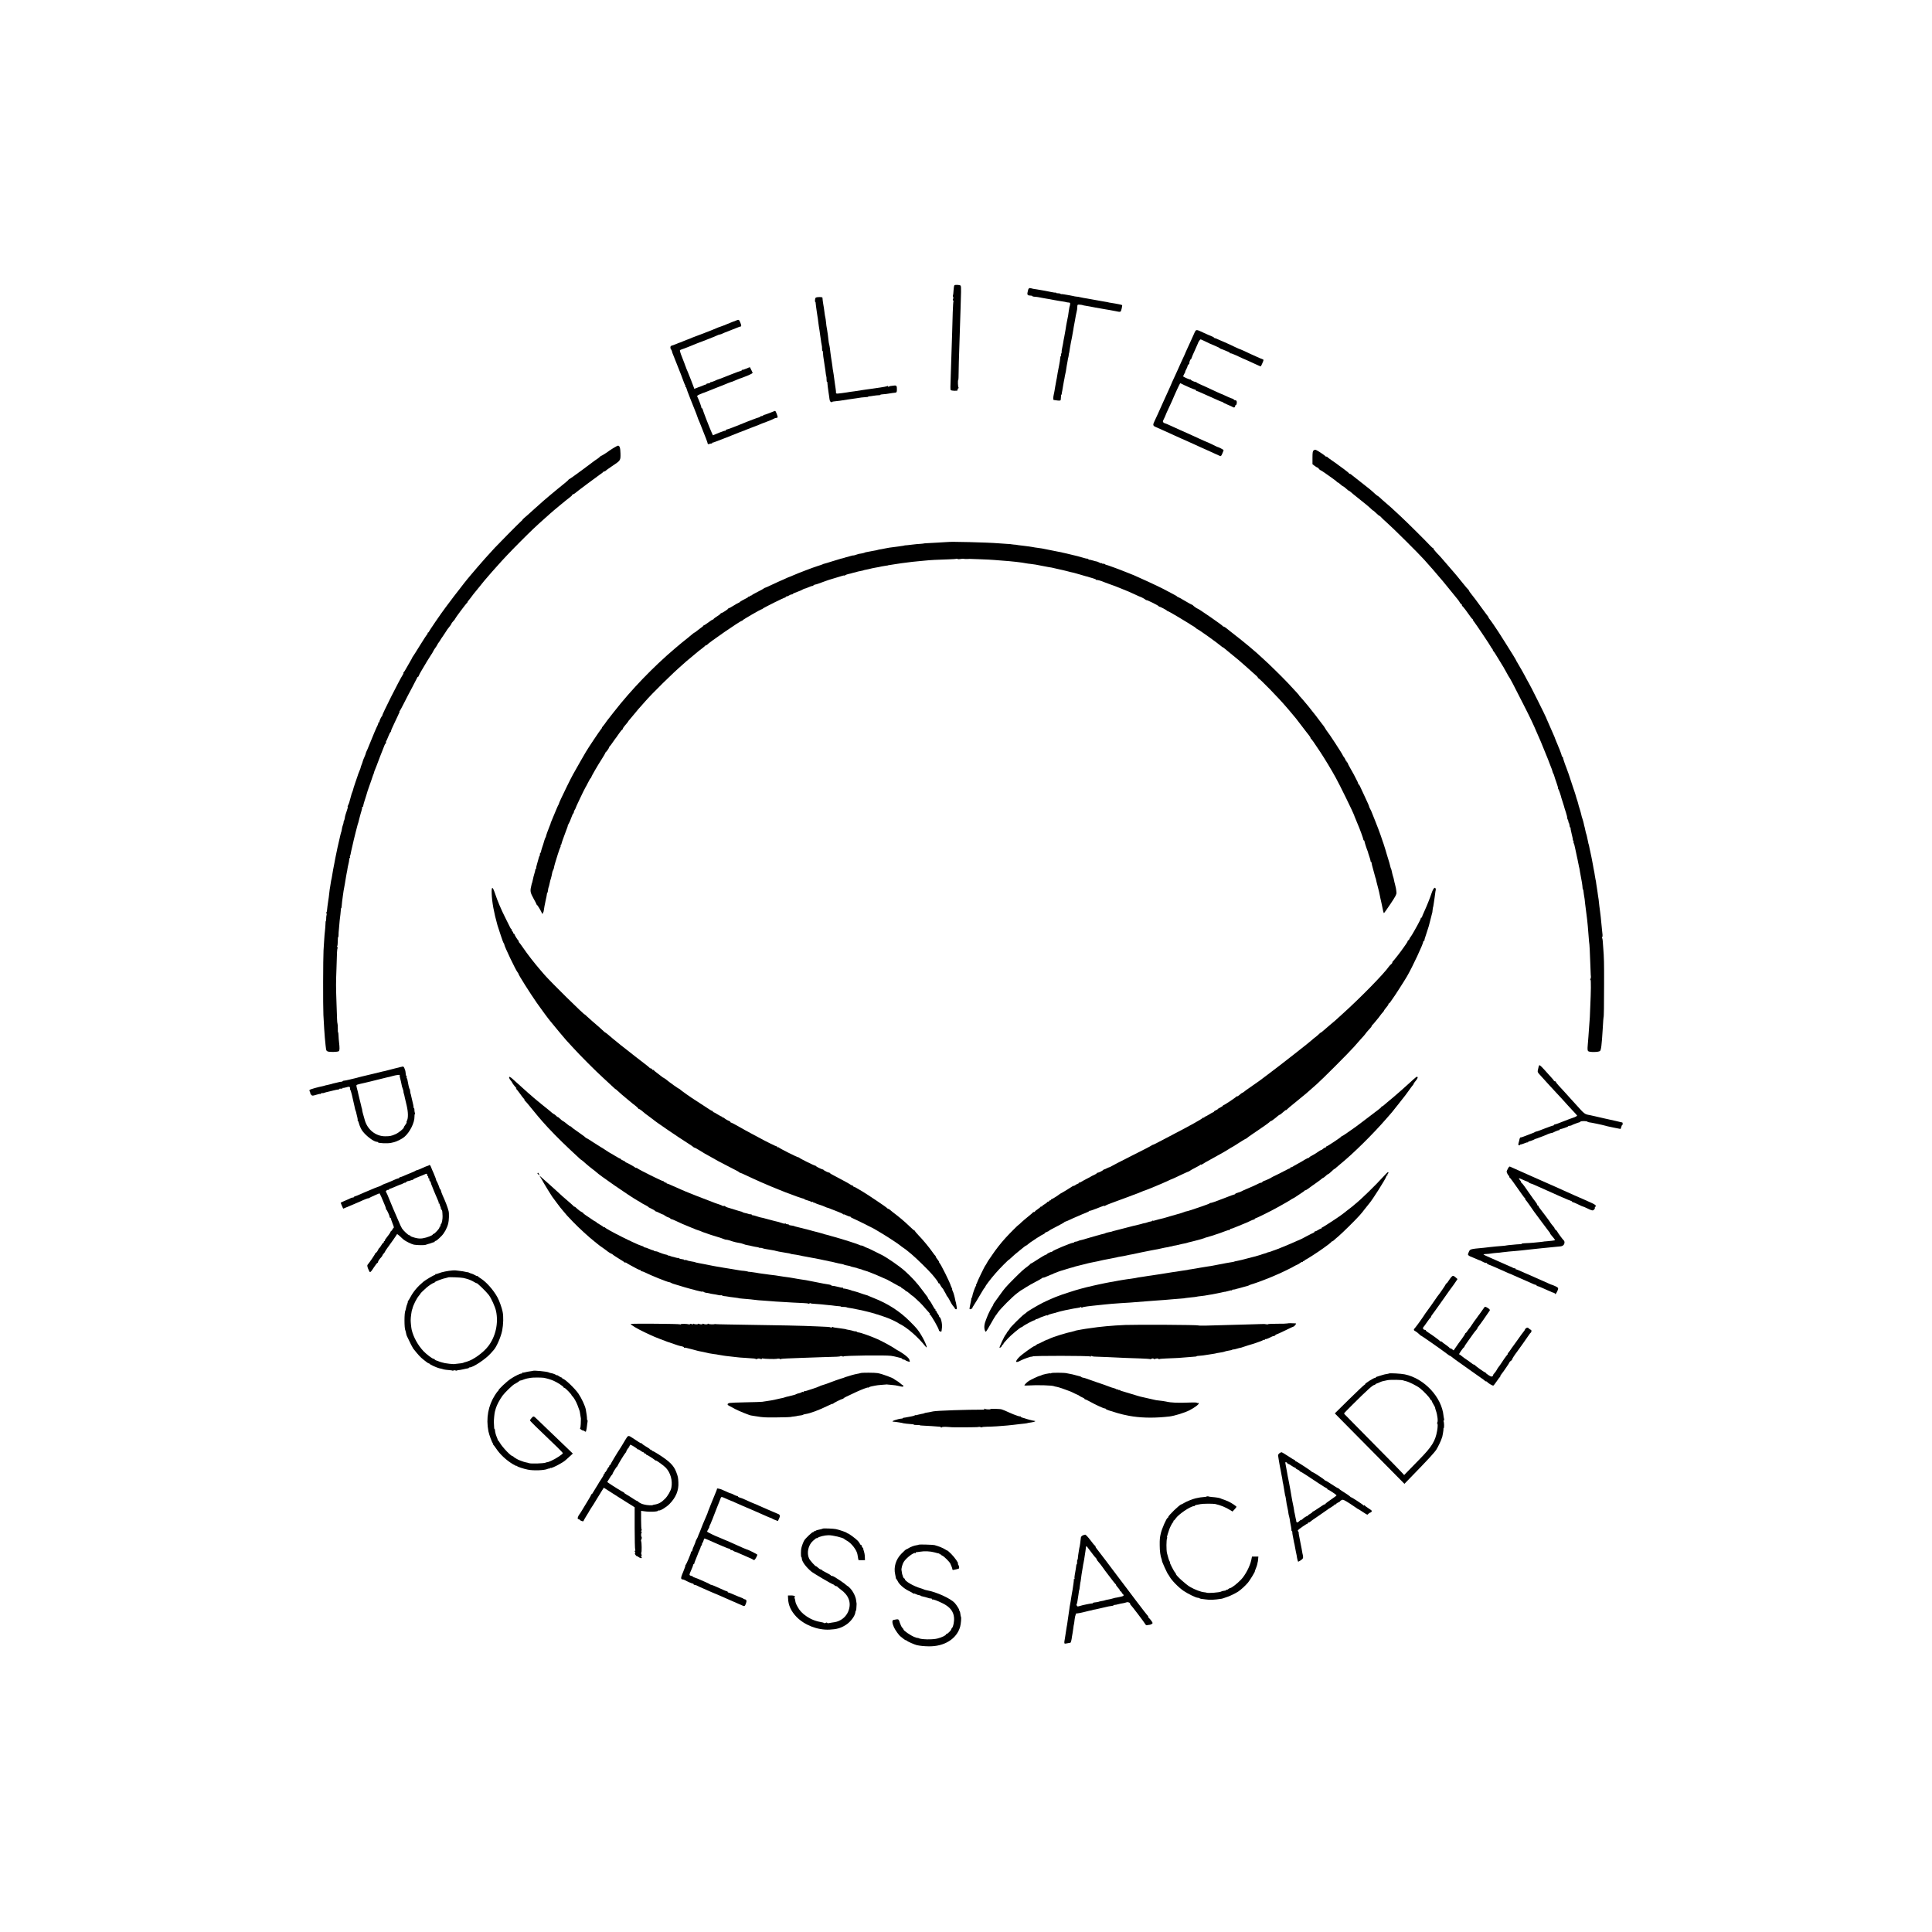 <?xml version="1.0" standalone="no"?>
<!DOCTYPE svg PUBLIC "-//W3C//DTD SVG 20010904//EN"
 "http://www.w3.org/TR/2001/REC-SVG-20010904/DTD/svg10.dtd">
<svg version="1.0" xmlns="http://www.w3.org/2000/svg"
 width="3000pt" height="3000pt" viewBox="0 0 3000 3000"
 preserveAspectRatio="xMidYMid meet">
<g transform="translate(0,3000) scale(0.1,-0.1)"
fill="#000000" stroke="none">
<path d="M14821 25571 c-6 -4 -12 -39 -14 -77 -2 -38 -6 -74 -9 -80 -4 -5 -3
-16 2 -24 5 -8 5 -21 -1 -31 -6 -12 -5 -20 1 -24 6 -4 8 -10 5 -15 -3 -5 -8
-83 -11 -172 -2 -90 -7 -230 -9 -313 -5 -177 -13 -400 -20 -615 -9 -257 -9
-265 -2 -276 8 -14 107 -17 107 -4 0 6 0 13 -1 16 0 4 5 11 13 15 7 5 9 9 3 9
-10 0 -15 120 -5 120 3 0 6 60 6 133 1 72 4 211 8 307 8 251 16 501 22 680 2
85 6 196 7 245 2 54 -1 94 -7 100 -13 12 -79 16 -95 6z"/>
<path d="M15974 25518 c-5 -7 -9 -15 -9 -18 -1 -3 -5 -20 -9 -39 -9 -38 2 -51
47 -51 15 0 27 -3 27 -8 0 -4 12 -8 28 -9 32 -1 87 -10 122 -18 14 -3 39 -7
55 -10 17 -2 44 -7 60 -10 17 -3 55 -10 85 -16 50 -9 88 -16 145 -24 11 -2 22
-4 25 -5 10 -4 26 -7 48 -8 19 -2 22 -7 18 -29 -2 -16 -5 -28 -6 -28 -2 0 -5
-18 -15 -80 -3 -22 -7 -51 -9 -65 -3 -14 -9 -50 -16 -80 -11 -52 -14 -73 -24
-137 -2 -16 -7 -44 -11 -63 -4 -19 -8 -44 -10 -55 -2 -11 -6 -31 -9 -45 -2
-14 -7 -41 -10 -60 -3 -19 -10 -51 -14 -70 -5 -19 -8 -45 -7 -57 1 -13 -2 -23
-6 -23 -4 0 -6 -9 -4 -20 2 -11 1 -20 -3 -20 -4 0 -8 -10 -8 -22 -1 -13 -4
-39 -7 -58 -7 -40 -11 -65 -32 -170 -3 -14 -7 -41 -10 -60 -3 -19 -7 -46 -11
-60 -3 -14 -7 -38 -10 -55 -3 -16 -7 -41 -10 -55 -3 -14 -7 -38 -9 -55 -3 -16
-7 -41 -11 -55 -12 -54 -12 -90 -1 -91 7 0 23 -3 37 -5 35 -6 61 -6 68 0 3 3
5 24 6 46 1 22 3 40 6 40 3 0 6 8 7 18 1 9 4 31 8 47 3 17 8 46 11 65 3 19 9
55 14 80 6 25 12 61 15 80 3 19 8 43 11 52 3 9 7 32 9 50 2 18 6 44 9 58 3 13
8 42 12 65 7 48 12 70 14 70 1 0 3 14 5 30 1 17 3 30 5 30 2 0 3 9 14 82 3 23
10 61 15 85 6 24 12 59 16 78 3 19 8 48 11 63 3 16 7 38 9 50 3 24 10 63 26
147 6 30 12 66 14 80 4 24 12 60 15 70 4 9 7 34 8 68 2 32 3 33 40 31 20 -1
41 -5 47 -8 5 -2 20 -6 32 -7 13 -2 47 -7 76 -13 28 -6 68 -13 87 -17 46 -7
129 -22 160 -28 14 -3 41 -7 60 -10 19 -3 58 -10 85 -16 90 -19 87 -20 101 34
7 28 11 53 9 57 -3 3 -24 10 -47 14 -24 4 -50 9 -58 11 -8 2 -35 6 -60 10 -25
3 -47 8 -50 9 -3 2 -24 6 -46 9 -22 4 -51 9 -64 11 -14 3 -38 8 -55 10 -61 11
-141 25 -161 29 -12 2 -39 7 -60 10 -22 4 -48 9 -58 12 -10 4 -33 7 -50 8 -17
2 -40 5 -51 9 -11 3 -36 8 -55 11 -19 3 -56 9 -82 14 -27 5 -48 7 -48 4 0 -2
-6 0 -12 5 -7 6 -25 10 -40 9 -16 -1 -28 2 -28 7 0 4 -3 6 -7 4 -5 -3 -37 1
-73 9 -36 8 -78 16 -95 19 -16 2 -40 6 -52 9 -11 2 -43 8 -70 12 -53 7 -68 10
-99 19 -13 4 -25 1 -30 -7z"/>
<path d="M12667 25378 c-12 -7 -17 -68 -6 -68 3 0 5 -10 5 -22 1 -13 4 -39 7
-58 3 -19 9 -57 12 -85 4 -27 8 -57 10 -65 2 -8 7 -41 10 -73 4 -32 9 -68 11
-80 3 -12 7 -40 10 -62 2 -21 7 -51 9 -65 3 -14 8 -47 11 -75 3 -27 9 -63 13
-80 4 -16 7 -45 6 -62 0 -18 3 -33 7 -33 4 0 7 -8 6 -17 0 -10 3 -40 6 -68 6
-45 10 -69 21 -140 7 -42 17 -111 19 -136 2 -14 5 -30 7 -35 3 -5 4 -26 4 -46
0 -21 3 -38 7 -38 5 0 7 -3 6 -7 -2 -8 11 -121 18 -158 2 -11 6 -38 9 -60 8
-68 11 -77 28 -87 9 -5 17 -5 17 -1 0 4 10 8 23 9 34 2 148 17 217 30 14 2 45
7 70 10 25 3 56 7 70 10 41 8 113 17 147 18 18 0 33 3 33 6 0 3 8 6 18 6 9 0
40 4 67 9 28 4 62 8 78 8 15 -1 27 2 27 6 0 4 15 7 33 8 17 1 46 4 62 6 86 14
122 19 140 20 16 2 20 10 22 37 2 67 -4 78 -45 73 -57 -6 -66 -8 -79 -16 -8
-5 -13 -3 -13 3 0 6 -4 9 -9 6 -5 -3 -26 -8 -46 -12 -21 -3 -47 -8 -59 -10
-11 -2 -39 -6 -61 -9 -22 -3 -56 -8 -75 -11 -19 -3 -46 -6 -60 -8 -14 -2 -45
-6 -70 -10 -69 -11 -92 -15 -135 -21 -63 -8 -98 -13 -130 -19 -16 -3 -51 -8
-78 -11 -26 -3 -51 -6 -55 -6 -20 -3 -33 2 -31 14 2 6 -1 37 -6 67 -5 30 -10
64 -11 75 -6 46 -15 112 -19 140 -2 17 -6 41 -9 55 -3 14 -8 45 -10 70 -3 25
-7 56 -10 70 -6 35 -19 120 -22 150 -2 14 -5 41 -7 60 -3 19 -7 47 -11 61 -4
14 -9 39 -10 55 -5 50 -17 148 -23 174 -10 52 -13 76 -17 120 -2 25 -7 56 -10
70 -4 14 -8 39 -10 55 -8 67 -18 131 -23 155 -2 14 -6 39 -8 55 -1 17 -3 36
-4 43 -1 13 -83 13 -104 0z"/>
<path d="M11430 25023 c-19 -9 -39 -17 -45 -17 -5 -1 -28 -10 -50 -20 -45 -20
-147 -60 -155 -61 -3 0 -26 -8 -50 -19 -25 -10 -54 -22 -65 -27 -46 -19 -260
-102 -270 -104 -5 -1 -26 -9 -45 -17 -48 -21 -73 -31 -85 -34 -5 -1 -28 -10
-50 -20 -22 -10 -43 -19 -47 -20 -5 -1 -10 -3 -13 -4 -3 -1 -8 -3 -12 -4 -5
-1 -26 -10 -47 -19 -22 -10 -50 -20 -63 -23 -16 -4 -23 -13 -23 -29 0 -13 4
-26 9 -29 5 -3 12 -18 16 -33 3 -16 12 -41 20 -58 15 -35 119 -298 121 -305 0
-3 6 -18 13 -35 6 -16 19 -50 28 -75 9 -25 20 -50 25 -56 4 -6 5 -14 1 -17 -3
-4 -2 -7 4 -7 5 0 10 -6 10 -12 0 -7 28 -83 62 -168 91 -226 113 -284 115
-295 1 -5 4 -14 7 -20 6 -9 29 -67 123 -307 14 -36 26 -72 26 -78 0 -7 8 -9
23 -4 12 4 28 7 35 7 6 0 12 4 12 9 0 4 3 7 8 6 4 -1 21 4 37 11 17 6 66 25
110 42 44 17 89 35 100 39 85 35 232 93 240 94 5 1 15 5 21 9 6 3 49 20 95 37
46 17 97 37 114 44 32 15 67 28 75 30 19 5 157 61 164 68 6 4 18 8 27 8 10 0
21 4 24 10 6 9 -29 100 -39 100 -2 0 -40 -14 -83 -32 -43 -17 -84 -31 -90 -31
-7 0 -13 -4 -13 -9 0 -4 -9 -8 -19 -8 -11 0 -22 -4 -25 -9 -3 -5 -17 -12 -30
-15 -14 -3 -38 -11 -53 -18 -15 -6 -30 -12 -33 -12 -7 -2 -172 -66 -195 -77
-52 -23 -201 -79 -212 -79 -7 0 -13 -5 -13 -12 0 -6 -3 -9 -6 -6 -3 4 -48 -11
-100 -32 l-94 -39 -19 42 c-33 72 -141 352 -141 365 0 7 -4 12 -10 12 -5 0 -9
3 -8 8 3 8 -40 125 -59 162 -13 24 -11 26 29 45 24 10 45 19 48 20 5 0 51 18
105 40 29 12 64 26 75 30 3 1 19 7 35 14 17 7 59 23 95 37 36 14 76 30 90 37
14 6 30 12 35 13 11 1 36 11 100 39 22 10 45 19 50 20 6 0 19 5 30 10 11 4 43
17 70 27 28 11 60 26 72 33 l21 14 -20 43 c-11 24 -22 44 -23 46 -1 2 -27 -8
-58 -22 -30 -13 -58 -22 -61 -18 -3 3 -6 1 -6 -5 0 -5 -6 -10 -12 -10 -7 0
-76 -26 -153 -56 -161 -64 -199 -79 -202 -78 -2 1 -28 -10 -58 -24 -30 -13
-55 -21 -55 -17 0 4 -4 1 -9 -6 -5 -8 -20 -15 -35 -15 -14 -1 -26 -5 -26 -9 0
-5 -4 -8 -9 -8 -5 0 -26 -8 -47 -17 -22 -9 -43 -18 -49 -19 -5 -1 -27 -9 -47
-18 -21 -9 -39 -14 -39 -11 -1 3 -2 8 -3 13 -2 10 -85 222 -96 247 -11 22 -32
76 -35 88 -2 4 -3 8 -5 10 -1 1 -3 9 -5 17 -2 8 -22 60 -44 114 -23 55 -37
104 -33 108 5 5 17 10 28 13 10 2 75 27 144 55 69 29 130 53 135 54 6 2 21 8
35 13 14 6 68 27 120 47 52 20 103 41 114 47 10 6 30 13 44 15 15 3 31 9 37
13 5 4 55 24 110 45 55 21 114 45 132 52 17 8 36 14 42 14 15 0 14 21 -4 63
-19 46 -24 48 -65 30z"/>
<path d="M18539 24813 c-17 -37 -37 -81 -44 -98 -7 -16 -28 -61 -46 -100 -18
-38 -33 -72 -34 -75 0 -3 -9 -23 -19 -45 -41 -88 -76 -164 -116 -255 -24 -52
-58 -128 -77 -168 -18 -41 -33 -75 -33 -77 0 -2 -20 -45 -44 -97 -24 -51 -53
-115 -65 -143 -61 -138 -110 -245 -134 -295 -28 -56 -25 -72 16 -89 41 -18
147 -66 212 -95 28 -13 66 -30 85 -39 19 -8 70 -31 113 -51 43 -20 80 -36 82
-36 2 0 51 -22 110 -50 59 -27 108 -50 110 -50 2 0 43 -18 92 -41 48 -22 104
-47 123 -56 19 -8 47 -21 62 -28 27 -13 28 -12 48 32 11 25 20 49 20 53 0 7
-82 50 -95 50 -3 0 -41 18 -85 40 -44 21 -81 39 -83 38 -1 0 -24 9 -52 22
-207 95 -300 137 -365 165 -41 18 -106 48 -145 66 -38 18 -76 34 -83 35 -26 5
-41 25 -32 42 11 18 53 114 54 122 1 3 13 30 28 60 30 63 93 202 94 210 1 7
84 184 89 188 1 2 11 -1 22 -7 43 -24 196 -91 209 -91 8 0 14 -4 14 -10 0 -5
4 -10 10 -10 5 0 40 -14 77 -31 74 -34 229 -103 280 -125 18 -8 36 -14 39 -13
4 0 10 -3 13 -8 3 -5 38 -22 76 -38 39 -16 75 -33 82 -38 15 -11 33 -1 33 19
0 8 4 14 9 14 15 0 23 51 10 66 -6 8 -15 12 -19 9 -4 -3 -13 2 -20 10 -7 8
-18 15 -24 15 -7 0 -41 14 -77 31 -35 17 -68 32 -74 34 -5 1 -41 16 -80 34
-145 68 -222 103 -270 124 -27 11 -53 25 -56 30 -3 5 -8 8 -10 6 -9 -5 -79 26
-79 35 0 5 -3 7 -6 3 -5 -5 -97 35 -112 48 -2 1 6 19 17 39 12 20 19 36 16 36
-3 0 4 16 15 35 11 20 20 42 20 49 0 7 7 19 15 26 8 6 14 15 13 18 -3 14 14
62 22 62 4 0 11 11 14 24 3 13 26 66 50 117 24 52 44 99 46 104 4 20 34 65 43
65 5 0 26 -9 46 -19 46 -24 145 -69 196 -89 22 -8 47 -21 55 -28 8 -7 18 -13
23 -13 7 -1 52 -19 110 -44 15 -6 27 -16 27 -20 0 -5 4 -6 8 -3 4 2 41 -11 82
-30 41 -20 91 -42 110 -51 19 -8 49 -21 65 -28 17 -8 70 -32 118 -54 49 -23
91 -41 93 -41 5 0 44 87 44 99 0 5 -10 13 -22 16 -13 4 -50 19 -83 35 -33 15
-78 35 -100 45 -22 10 -65 30 -95 45 -30 14 -57 26 -60 26 -3 -1 -30 11 -60
25 -135 64 -196 91 -205 94 -5 1 -35 14 -65 28 -30 15 -61 27 -67 27 -7 0 -13
4 -13 8 0 4 -17 14 -37 21 -20 8 -73 30 -117 51 -131 61 -121 62 -157 -17z"/>
<path d="M9525 23043 c-33 -20 -62 -39 -65 -42 -10 -11 -120 -81 -123 -79 -2
2 -12 -5 -22 -15 -10 -10 -30 -26 -44 -35 -14 -9 -30 -20 -36 -24 -5 -4 -95
-71 -198 -148 -104 -77 -193 -140 -197 -140 -5 0 -10 -4 -12 -9 -1 -5 -32 -32
-68 -61 -112 -89 -346 -285 -384 -323 -7 -6 -44 -39 -81 -72 -37 -33 -80 -71
-94 -85 -15 -14 -42 -37 -60 -52 -18 -16 -30 -28 -27 -28 3 0 -13 -17 -36 -37
-42 -38 -323 -323 -395 -399 -84 -90 -217 -239 -263 -294 -49 -58 -96 -113
-110 -129 -8 -9 -33 -39 -55 -66 -22 -28 -45 -57 -52 -65 -7 -8 -42 -53 -77
-100 -36 -47 -69 -89 -74 -95 -4 -5 -31 -41 -60 -80 -29 -38 -60 -79 -68 -90
-74 -98 -264 -375 -264 -386 0 -5 -4 -9 -10 -9 -5 0 -10 -6 -10 -14 0 -8 -4
-16 -8 -18 -4 -1 -54 -77 -110 -168 -56 -91 -106 -170 -112 -177 -5 -7 -10
-14 -10 -17 0 -3 -13 -27 -29 -54 -16 -27 -44 -76 -62 -108 -17 -33 -37 -62
-43 -66 -6 -4 -7 -8 -2 -8 4 0 1 -11 -8 -25 -54 -83 -327 -625 -320 -637 3 -4
1 -8 -3 -8 -9 0 -43 -72 -43 -90 0 -6 -5 -10 -12 -10 -6 0 -8 -3 -5 -6 4 -4 0
-19 -8 -33 -19 -36 -74 -165 -126 -296 -24 -60 -46 -112 -49 -115 -3 -3 -6
-13 -8 -22 -1 -9 -12 -38 -24 -65 -12 -26 -22 -52 -23 -58 -1 -5 -5 -19 -9
-30 -19 -48 -28 -75 -27 -79 0 -3 -8 -26 -19 -51 -11 -25 -19 -46 -19 -48 0
-1 -2 -9 -5 -17 -22 -61 -57 -168 -61 -180 -2 -8 -4 -15 -5 -15 -1 0 -3 -10
-5 -21 -3 -12 -10 -34 -17 -50 -6 -16 -13 -33 -13 -39 -1 -5 -8 -30 -15 -55
-7 -25 -14 -50 -16 -57 -1 -7 -9 -26 -17 -43 -9 -16 -12 -30 -7 -30 4 0 -4
-30 -17 -67 -14 -38 -27 -82 -28 -100 -2 -18 -9 -41 -15 -53 -6 -11 -8 -20 -6
-20 3 0 1 -12 -5 -27 -11 -28 -19 -61 -24 -98 -1 -11 -3 -20 -4 -20 -2 0 -4
-7 -6 -15 -2 -8 -6 -24 -9 -35 -23 -93 -72 -316 -80 -365 -3 -19 -8 -46 -11
-60 -11 -51 -34 -176 -40 -220 -4 -24 -8 -47 -10 -50 -1 -3 -6 -25 -9 -50 -3
-25 -8 -56 -11 -70 -3 -14 -8 -45 -10 -70 -6 -56 -14 -120 -20 -151 -5 -30
-16 -117 -18 -144 -1 -11 -6 -23 -12 -27 -6 -5 -6 -8 2 -8 8 0 9 -9 4 -27 -4
-16 -7 -43 -6 -60 0 -18 -2 -33 -5 -33 -3 0 -6 -24 -6 -53 -1 -28 -5 -74 -8
-102 -4 -27 -9 -93 -12 -145 -3 -52 -8 -122 -10 -155 -7 -120 -9 -864 -2
-1005 9 -176 16 -277 22 -350 20 -208 18 -200 39 -214 20 -16 164 -13 179 2
13 13 13 52 3 137 -4 28 -7 74 -8 103 -1 28 -4 52 -7 52 -3 0 -5 28 -4 63 0
34 -2 66 -5 72 -3 5 -6 36 -7 70 -1 33 -5 150 -9 260 -9 251 -9 297 0 525 3
102 7 214 8 250 1 36 6 68 12 72 6 5 5 8 -3 8 -8 0 -10 6 -5 18 5 9 8 45 8 79
0 35 3 63 6 63 4 0 6 12 6 28 -1 15 2 63 7 107 4 44 9 100 11 125 2 25 7 65
11 90 3 25 6 57 7 73 0 15 3 27 6 27 3 0 7 15 7 33 1 17 4 50 7 72 3 22 8 63
12 90 5 45 11 78 30 180 7 35 12 66 19 115 3 19 8 46 11 60 4 14 8 39 10 55 2
17 9 50 15 75 7 25 12 57 13 73 1 15 5 27 10 27 4 0 5 5 2 10 -3 6 -3 15 1 22
4 7 9 21 10 33 1 11 12 58 23 105 11 47 22 97 25 110 3 14 17 70 31 125 14 55
28 107 30 115 2 8 4 15 5 15 1 0 3 7 5 15 1 8 8 35 15 60 7 25 14 52 16 60 2
8 10 36 18 62 8 25 12 49 9 52 -4 3 -1 6 5 6 7 0 12 7 12 15 0 9 10 46 22 83
12 37 23 69 23 72 6 26 40 131 50 155 7 17 20 53 29 82 9 28 21 64 27 80 7 15
14 34 16 41 1 6 5 18 6 25 2 6 10 26 17 42 7 17 14 35 16 40 2 11 109 284 127
328 7 15 16 27 20 27 5 0 5 5 2 10 -4 6 -3 16 3 23 5 7 19 39 32 72 13 33 28
63 33 66 5 3 9 10 9 15 1 15 9 35 61 144 28 58 51 107 52 110 0 3 6 15 13 28
7 12 9 22 5 22 -4 0 -3 4 2 8 6 4 37 61 70 127 33 66 90 176 127 244 37 69 70
133 74 143 3 10 9 18 14 18 5 0 12 9 15 21 4 11 19 42 35 67 15 26 56 94 90
152 35 58 66 107 69 110 4 3 12 16 19 30 13 27 34 62 42 70 7 7 29 43 37 60 4
8 9 17 13 20 3 3 17 23 30 45 13 22 27 42 30 45 3 3 21 30 40 60 38 60 39 61
75 106 14 18 25 35 25 38 0 7 13 24 43 57 9 10 16 20 15 22 -3 4 174 242 184
245 4 2 8 8 8 13 0 5 8 17 18 27 9 11 25 30 34 43 28 39 52 70 68 88 8 9 40
48 70 86 30 39 59 75 65 81 5 6 30 35 55 64 25 29 56 66 70 81 14 15 40 45 59
66 124 140 219 240 381 403 182 182 234 231 379 360 40 36 79 70 85 76 29 28
270 227 305 252 22 16 38 32 35 35 -3 3 4 8 15 12 12 3 27 12 33 19 17 16 318
242 383 287 28 19 52 37 53 42 2 4 10 7 17 7 7 0 15 3 17 8 2 4 46 36 98 71
139 92 137 90 135 200 -2 88 -13 121 -39 121 -6 0 -38 -17 -71 -37z"/>
<path d="M20396 23005 c-13 -13 -16 -38 -16 -115 l0 -98 34 -26 c19 -14 38
-26 43 -26 5 0 15 -9 23 -20 8 -11 18 -20 22 -20 5 0 35 -19 68 -42 32 -24 88
-63 124 -88 36 -25 65 -48 66 -52 0 -5 5 -8 11 -8 5 0 24 -13 42 -30 18 -16
35 -30 39 -30 7 0 43 -28 74 -57 7 -7 16 -13 19 -13 4 0 17 -9 29 -20 11 -11
62 -52 111 -91 107 -84 180 -145 212 -177 13 -13 23 -21 23 -18 0 3 21 -15 46
-39 25 -25 50 -45 54 -45 5 0 15 -8 22 -17 7 -10 51 -52 98 -93 85 -74 485
-471 570 -566 108 -120 190 -214 240 -275 19 -23 42 -50 51 -59 9 -10 61 -73
115 -141 55 -68 107 -133 117 -144 10 -11 25 -32 33 -47 8 -16 19 -28 24 -28
6 0 10 -6 10 -14 0 -8 3 -16 8 -18 8 -3 83 -102 122 -160 14 -21 28 -38 33
-38 4 0 7 -5 7 -12 0 -6 8 -21 19 -32 21 -24 261 -382 261 -390 0 -3 8 -15 18
-26 9 -11 15 -23 14 -27 -2 -3 1 -9 6 -12 6 -3 40 -56 76 -116 36 -61 69 -114
73 -120 4 -5 15 -23 23 -40 8 -16 17 -32 20 -35 3 -3 14 -23 25 -45 11 -22 23
-42 26 -45 10 -9 80 -140 213 -405 128 -252 155 -308 231 -486 20 -46 43 -97
50 -114 7 -16 32 -77 55 -135 23 -58 48 -118 55 -135 6 -16 18 -46 25 -65 7
-19 18 -48 25 -65 8 -16 17 -43 21 -60 4 -16 11 -35 16 -41 5 -7 10 -21 12
-31 2 -11 18 -58 35 -106 17 -48 28 -87 24 -87 -3 0 -1 -6 5 -12 8 -10 42
-109 47 -138 0 -3 9 -28 18 -56 10 -28 19 -59 22 -70 2 -10 15 -55 30 -98 14
-44 23 -81 20 -84 -2 -2 2 -17 11 -33 8 -16 12 -29 8 -29 -4 0 -2 -6 4 -13 6
-7 12 -28 14 -45 1 -18 7 -32 12 -32 5 0 7 -2 4 -5 -3 -4 5 -46 17 -95 13 -50
21 -90 18 -90 -3 0 0 -6 6 -13 6 -8 8 -17 5 -20 -3 -3 -2 -12 2 -19 5 -7 9
-18 10 -24 1 -7 10 -45 19 -85 9 -41 19 -85 21 -99 2 -14 7 -36 11 -50 3 -14
7 -33 8 -42 2 -10 4 -20 5 -23 1 -3 4 -14 5 -25 1 -11 3 -21 4 -22 2 -2 4 -14
7 -28 2 -14 7 -41 10 -60 26 -132 37 -204 38 -237 1 -13 3 -23 6 -23 3 0 6
-10 7 -22 2 -20 10 -80 19 -128 1 -8 5 -42 8 -75 6 -55 12 -102 21 -165 11
-71 29 -263 40 -425 2 -22 4 -40 5 -40 2 0 7 -107 15 -320 2 -82 5 -152 6
-155 5 -24 2 -56 -6 -62 -7 -5 -7 -8 0 -8 7 0 9 -47 8 -127 -1 -71 -2 -128 -3
-128 0 0 -3 -67 -6 -150 -5 -158 -8 -209 -19 -340 -3 -44 -8 -107 -10 -140 -3
-33 -8 -95 -11 -137 -5 -59 -3 -80 7 -90 21 -19 164 -17 184 3 17 17 26 87 41
329 9 148 12 195 14 195 5 0 8 191 8 510 1 337 -1 421 -13 565 -4 41 -7 91 -8
110 -1 19 -6 41 -10 48 -5 6 -4 12 1 12 5 0 8 15 6 33 -2 17 -6 57 -9 87 -16
169 -26 264 -31 290 -3 14 -7 48 -10 75 -10 97 -13 120 -19 150 -3 17 -7 46
-9 65 -2 19 -6 46 -9 60 -3 14 -8 45 -11 70 -2 25 -7 52 -10 60 -2 8 -7 33
-10 55 -5 39 -10 65 -22 123 -3 15 -7 41 -10 57 -3 17 -12 64 -20 105 -9 41
-18 84 -20 95 -2 11 -7 31 -10 45 -3 14 -7 34 -9 45 -2 11 -4 21 -5 23 -3 2
-4 5 -13 52 -14 70 -25 115 -27 115 -2 0 -2 3 -15 60 -9 43 -13 60 -15 60 -1
0 -4 14 -6 30 -3 17 -12 50 -20 75 -9 25 -18 56 -20 70 -3 14 -13 53 -24 87
-11 34 -22 70 -23 80 -2 10 -6 25 -9 33 -7 18 -33 103 -34 110 0 3 -3 12 -6
20 -3 8 -22 65 -42 125 -41 128 -83 251 -96 280 -20 48 -54 151 -52 158 1 4
-3 7 -8 7 -5 0 -9 3 -8 8 2 6 -28 91 -55 152 -6 14 -11 27 -12 30 -1 3 -9 23
-19 45 -10 22 -19 45 -20 50 -1 6 -10 28 -20 50 -10 22 -31 69 -46 105 -15 36
-38 86 -49 112 -12 26 -22 49 -21 50 1 6 -262 533 -269 538 -3 3 -17 28 -31
55 -26 54 -122 224 -148 265 -9 14 -17 27 -17 30 0 7 -75 130 -179 293 -45 70
-88 138 -96 151 -39 62 -134 199 -147 212 -8 8 -12 14 -8 14 3 0 1 6 -5 13 -6
6 -47 62 -91 122 -106 146 -117 160 -166 222 -24 29 -43 57 -43 62 0 5 -4 11
-8 13 -4 2 -44 48 -88 103 -43 54 -86 107 -94 116 -8 9 -24 27 -34 40 -23 28
-194 226 -216 250 -8 8 -38 41 -67 71 -29 31 -49 58 -46 62 4 3 1 6 -5 6 -6 0
-26 17 -44 37 -56 62 -359 363 -469 465 -148 138 -162 150 -226 204 -32 27
-70 61 -86 77 -16 15 -32 27 -35 27 -4 0 -27 19 -53 43 -50 47 -74 66 -234
191 -60 48 -117 93 -127 100 -9 8 -19 12 -22 9 -3 -4 -6 -2 -6 4 0 5 -37 36
-82 69 -46 32 -85 61 -88 64 -3 4 -41 31 -85 61 -44 30 -81 57 -83 62 -2 4
-10 7 -17 7 -7 0 -15 3 -17 8 -5 11 -124 89 -146 97 -12 3 -26 -1 -36 -10z"/>
<path d="M14717 21584 c-1 -1 -67 -5 -147 -9 -202 -11 -225 -12 -225 -14 0 -1
-25 -4 -55 -6 -30 -1 -80 -6 -110 -10 -30 -4 -73 -9 -95 -11 -22 -1 -40 -3
-40 -4 0 -2 -13 -4 -90 -15 -22 -3 -56 -7 -75 -10 -19 -3 -51 -7 -70 -9 -19
-3 -46 -8 -60 -11 -14 -3 -38 -8 -55 -11 -39 -6 -70 -12 -70 -14 0 -1 -9 -3
-20 -5 -11 -1 -36 -6 -55 -10 -36 -8 -74 -15 -100 -19 -9 -1 -20 -5 -25 -8 -9
-5 -76 -19 -90 -19 -2 0 -23 -6 -45 -14 -22 -8 -40 -12 -40 -10 0 2 -15 -1
-32 -6 -31 -9 -49 -14 -88 -24 -8 -2 -15 -4 -15 -5 0 -1 -7 -3 -16 -5 -22 -4
-36 -8 -173 -50 -65 -21 -123 -38 -130 -39 -6 -1 -15 -4 -21 -8 -5 -3 -39 -15
-75 -26 -75 -23 -300 -109 -384 -146 -31 -14 -59 -25 -61 -25 -3 0 -40 -16
-82 -36 -41 -19 -78 -35 -80 -35 -2 0 -51 -23 -108 -50 -58 -28 -108 -50 -111
-49 -4 0 -10 -3 -13 -8 -3 -4 -46 -28 -96 -53 -49 -25 -91 -48 -93 -52 -2 -5
-10 -8 -18 -8 -8 0 -14 -5 -14 -11 0 -5 -4 -7 -10 -4 -5 3 -10 3 -10 -2 0 -4
-10 -13 -23 -18 -46 -22 -112 -60 -115 -67 -2 -5 -8 -8 -13 -8 -5 0 -40 -20
-78 -44 -38 -25 -72 -42 -75 -39 -3 4 -6 2 -6 -4 0 -11 -95 -73 -111 -73 -5 0
-9 -3 -9 -7 0 -5 -25 -24 -55 -43 -30 -19 -55 -38 -55 -42 0 -5 -5 -8 -11 -8
-6 0 -38 -20 -70 -45 -33 -25 -64 -45 -69 -45 -6 0 -10 -3 -10 -7 0 -5 -17
-19 -38 -33 -20 -14 -48 -35 -62 -47 -14 -13 -28 -23 -31 -23 -3 0 -15 -8 -27
-17 -34 -30 -141 -116 -167 -136 -5 -4 -22 -17 -36 -30 -14 -12 -48 -41 -75
-63 -340 -288 -681 -642 -952 -989 -114 -145 -121 -154 -142 -186 -8 -12 -23
-31 -32 -41 -10 -10 -15 -18 -11 -18 3 0 -3 -10 -14 -22 -19 -22 -202 -295
-233 -349 -8 -14 -47 -82 -87 -150 -114 -198 -129 -226 -207 -384 -81 -165
-126 -261 -129 -279 -1 -6 -4 -13 -8 -16 -3 -3 -24 -52 -48 -110 -23 -58 -49
-119 -57 -137 -8 -17 -14 -34 -14 -38 0 -4 -6 -21 -14 -38 -19 -44 -61 -161
-59 -167 1 -3 -2 -9 -7 -15 -6 -8 -27 -71 -35 -105 0 -3 -9 -30 -20 -60 -10
-30 -16 -55 -14 -56 2 0 -2 -8 -10 -18 -8 -9 -11 -19 -8 -23 4 -3 3 -11 -2
-17 -6 -7 -12 -23 -15 -36 -3 -14 -14 -54 -25 -89 -11 -35 -18 -68 -15 -73 3
-4 1 -8 -4 -8 -5 0 -9 -6 -9 -12 0 -11 -6 -32 -28 -108 -1 -3 -5 -23 -10 -45
-13 -56 -12 -55 -15 -57 -1 -2 -3 -10 -5 -18 -2 -8 -6 -28 -10 -45 -14 -63 -8
-90 38 -174 26 -46 47 -87 47 -91 0 -5 4 -10 8 -12 9 -3 62 -91 75 -123 8 -20
9 -20 19 -1 6 10 12 31 13 45 4 32 13 81 26 141 14 60 20 92 22 113 1 9 4 17
7 17 3 0 6 10 7 23 2 23 10 60 13 65 3 2 2 1 15 57 10 46 12 53 15 60 1 3 3 8
4 13 1 4 6 23 11 42 4 19 9 42 10 50 1 8 6 24 12 35 6 11 11 23 12 28 2 16 13
63 21 87 5 14 23 72 40 130 18 58 37 110 42 117 5 7 7 17 3 23 -3 5 -2 10 3
10 5 0 9 6 9 13 0 7 19 64 43 127 59 157 58 154 56 160 0 3 6 17 15 30 9 14
27 55 40 93 13 37 27 67 31 67 5 0 8 8 8 18 0 10 7 28 16 40 8 12 13 22 11 22
-4 0 133 289 152 320 6 8 25 44 43 80 18 36 36 67 41 68 4 2 7 7 7 12 0 11
101 186 167 288 29 45 53 87 53 92 0 4 3 10 8 12 10 5 52 66 52 77 0 5 3 11 8
13 4 2 27 32 51 68 25 36 47 67 51 70 3 3 23 31 44 63 22 31 43 57 48 57 4 0
8 6 8 13 0 6 13 26 28 44 45 52 57 68 60 76 1 4 10 15 20 25 17 19 22 25 102
122 24 30 51 62 60 70 8 8 42 46 75 85 110 127 434 446 581 572 27 24 56 49
64 57 13 11 74 63 185 154 11 10 37 29 57 44 20 15 43 35 52 44 9 8 16 12 16
7 0 -4 4 -3 8 4 19 29 517 373 541 373 5 0 11 4 13 9 4 10 282 171 296 171 6
0 12 3 14 8 4 10 340 178 350 174 4 -1 8 2 8 8 0 5 8 10 18 10 9 0 26 7 36 15
11 8 28 15 38 15 10 0 18 3 18 8 0 4 30 18 68 31 37 13 76 30 87 38 11 7 25
13 31 13 6 0 33 10 60 22 27 12 53 21 58 20 5 -2 12 2 16 7 3 6 17 13 30 15
14 2 26 5 28 7 1 1 5 2 10 3 9 2 100 35 127 46 11 5 67 23 125 40 58 17 117
35 133 40 15 5 27 6 27 3 0 -3 6 -1 13 5 6 5 28 13 47 18 19 4 37 8 40 9 3 1
17 5 31 9 14 4 34 9 45 11 10 2 19 4 19 5 0 2 18 6 64 15 19 3 37 8 41 10 4 2
20 7 36 9 31 6 60 12 97 22 12 3 36 7 52 10 17 3 39 7 50 9 11 2 32 6 46 10
14 3 41 8 60 10 19 2 34 4 34 5 0 2 9 4 20 5 11 2 54 8 95 15 101 16 107 16
170 24 30 3 73 9 95 12 22 2 63 7 90 9 28 2 75 7 105 10 83 9 200 15 347 19
72 2 136 6 140 9 5 3 15 2 22 -2 7 -5 27 -5 45 -1 17 4 40 5 51 3 11 -3 34 -4
50 -3 17 1 35 2 40 2 6 -1 82 -3 170 -6 88 -3 185 -8 215 -11 30 -2 87 -7 125
-10 145 -10 304 -28 370 -42 16 -3 43 -7 60 -8 50 -5 116 -16 185 -31 36 -8
81 -16 100 -19 39 -5 48 -7 141 -29 37 -8 78 -18 90 -20 13 -3 42 -10 64 -16
40 -11 62 -16 100 -24 11 -3 49 -13 85 -24 36 -11 79 -23 95 -28 41 -10 44
-11 50 -14 6 -3 4 -2 68 -20 26 -7 47 -17 47 -22 0 -5 4 -7 8 -4 8 5 72 -13
117 -33 11 -5 56 -21 100 -37 44 -15 96 -34 115 -43 19 -8 37 -15 40 -16 3 -1
22 -9 44 -18 21 -9 40 -17 42 -17 5 0 67 -28 154 -68 30 -15 58 -26 61 -27 12
-1 84 -40 91 -50 4 -5 8 -7 8 -3 0 9 183 -81 191 -94 3 -5 9 -9 13 -9 10 2
110 -51 117 -61 3 -5 10 -9 15 -9 5 1 77 -40 159 -89 83 -50 159 -96 170 -103
11 -7 22 -14 25 -17 3 -3 17 -11 32 -19 15 -8 37 -22 47 -33 11 -10 22 -18 25
-18 13 0 318 -219 367 -262 10 -10 22 -18 25 -18 4 0 21 -12 38 -27 18 -16 52
-44 76 -63 82 -65 185 -152 236 -199 28 -25 66 -59 85 -76 99 -86 117 -104
111 -109 -3 -3 -1 -6 5 -6 18 0 318 -308 434 -445 19 -22 36 -42 39 -45 5 -5
99 -117 113 -135 55 -71 146 -189 162 -211 11 -15 30 -40 43 -55 12 -15 22
-31 22 -37 0 -6 4 -12 8 -14 7 -2 51 -65 148 -212 65 -99 167 -267 235 -391
60 -107 278 -554 284 -579 1 -6 12 -33 23 -59 12 -27 22 -51 22 -54 0 -3 7
-19 15 -36 25 -56 85 -218 85 -233 0 -8 4 -14 8 -14 5 0 9 -6 9 -12 0 -12 35
-121 51 -158 3 -8 7 -19 7 -25 1 -5 5 -17 8 -25 14 -38 31 -96 29 -102 -1 -5
2 -8 6 -8 4 0 8 -8 9 -17 0 -10 13 -61 28 -113 15 -52 29 -102 30 -110 2 -8 4
-15 6 -15 1 0 3 -9 5 -20 3 -17 11 -51 39 -157 6 -22 13 -52 22 -98 4 -19 8
-37 8 -40 1 -3 4 -18 8 -35 4 -16 9 -39 11 -50 22 -113 30 -145 37 -143 4 2
50 67 102 145 78 117 94 147 91 175 -3 44 -13 96 -24 133 -5 17 -11 41 -13 55
-2 14 -6 32 -9 40 -8 19 -28 100 -31 120 -2 8 -5 20 -9 25 -3 6 -9 26 -13 45
-4 19 -16 62 -27 95 -10 33 -21 67 -23 75 -4 18 -44 148 -52 170 -3 8 -7 20
-9 25 -5 20 -65 190 -74 210 -5 11 -25 63 -45 115 -20 52 -42 106 -48 120 -5
14 -11 27 -12 30 0 3 -9 20 -18 37 -10 18 -17 34 -16 35 1 6 -21 59 -73 168
-30 63 -61 130 -69 148 -7 17 -17 32 -21 32 -5 0 -8 6 -8 13 0 7 -13 37 -30
67 -16 30 -34 64 -39 76 -5 11 -29 54 -54 96 -25 42 -43 79 -39 82 3 3 0 6 -6
6 -7 0 -12 7 -12 15 0 8 -5 15 -12 15 -6 0 -9 3 -5 6 3 4 -5 21 -18 39 -14 17
-25 35 -25 38 0 11 -216 343 -241 370 -8 9 -22 30 -30 45 -8 15 -17 29 -20 32
-3 3 -32 41 -65 85 -32 44 -61 82 -64 85 -3 3 -21 25 -40 50 -49 63 -48 62
-71 90 -68 83 -107 127 -126 148 -13 12 -23 25 -23 28 0 4 -26 32 -170 187
-78 83 -305 307 -375 368 -27 24 -58 53 -70 64 -11 11 -49 45 -85 75 -36 30
-70 60 -76 65 -32 28 -190 155 -298 238 -15 12 -41 32 -56 45 -15 12 -32 22
-38 22 -6 0 -12 4 -14 8 -6 14 -378 272 -393 272 -8 0 -69 44 -73 53 -2 4 -8
7 -13 7 -5 0 -54 27 -109 60 -55 33 -104 60 -109 60 -5 0 -11 3 -13 8 -1 4
-34 23 -73 43 -38 20 -101 53 -140 74 -38 20 -149 73 -245 117 -231 105 -224
102 -305 133 -101 39 -107 41 -135 53 -14 6 -45 18 -70 26 -25 8 -58 20 -75
27 -16 6 -39 14 -49 16 -11 2 -26 8 -33 15 -7 6 -16 8 -20 5 -3 -4 -12 -2 -20
4 -7 6 -13 9 -13 5 0 -4 -13 0 -30 9 -16 8 -33 16 -37 16 -5 0 -33 7 -63 16
-30 9 -55 14 -56 12 0 -2 -8 2 -17 10 -10 7 -17 11 -17 8 0 -3 -15 -1 -32 5
-29 8 -68 19 -118 33 -51 13 -149 37 -170 41 -14 2 -36 7 -50 11 -35 9 -41 10
-75 16 -16 3 -41 8 -55 11 -25 6 -102 21 -150 30 -14 3 -36 7 -50 10 -14 3
-45 7 -70 10 -25 3 -58 8 -75 12 -32 6 -71 11 -145 20 -72 8 -105 13 -105 14
0 1 -18 3 -40 4 -22 2 -40 4 -40 5 0 2 -31 4 -70 6 -38 2 -97 6 -130 9 -162
14 -778 29 -788 20z"/>
<path d="M22268 16208 c-9 -7 -26 -40 -37 -73 -26 -79 -75 -202 -117 -293 -19
-41 -34 -78 -34 -83 0 -5 -5 -9 -10 -9 -5 0 -9 -3 -8 -7 1 -8 -21 -55 -51
-108 -9 -16 -34 -61 -56 -100 -21 -38 -45 -76 -51 -83 -7 -6 -16 -21 -19 -32
-3 -11 -11 -20 -16 -20 -5 0 -9 -5 -9 -10 0 -6 -12 -28 -27 -49 -16 -21 -35
-49 -43 -61 -31 -47 -154 -205 -162 -208 -4 -2 -8 -10 -8 -17 0 -8 -8 -20 -18
-27 -10 -7 -25 -22 -33 -34 -78 -114 -454 -497 -729 -744 -46 -41 -94 -85
-107 -97 -13 -11 -41 -35 -63 -53 -47 -39 -74 -62 -120 -103 -19 -18 -38 -32
-42 -32 -3 0 -15 -9 -25 -20 -10 -11 -36 -33 -58 -50 -22 -16 -44 -34 -50 -41
-20 -22 -507 -404 -690 -540 -66 -49 -122 -91 -125 -94 -3 -3 -12 -9 -21 -15
-9 -5 -45 -30 -79 -55 -34 -25 -70 -49 -78 -55 -22 -14 -33 -22 -61 -45 -13
-11 -28 -20 -32 -20 -4 0 -22 -13 -40 -30 -18 -16 -36 -27 -40 -24 -4 2 -10 0
-14 -6 -9 -14 -183 -130 -195 -130 -6 0 -10 -4 -10 -8 0 -5 -18 -17 -40 -28
-22 -10 -40 -22 -40 -25 0 -4 -13 -12 -30 -19 -16 -7 -30 -16 -30 -21 0 -5 -4
-9 -10 -9 -5 0 -34 -16 -64 -35 -30 -19 -60 -35 -66 -35 -5 0 -10 -5 -10 -11
0 -5 -4 -8 -9 -4 -5 3 -12 1 -16 -4 -8 -15 -189 -116 -422 -237 -54 -28 -132
-69 -173 -91 -117 -63 -179 -93 -186 -92 -4 0 -10 -3 -13 -8 -3 -5 -143 -77
-311 -161 -168 -85 -310 -158 -317 -164 -7 -5 -18 -11 -25 -12 -7 -1 -28 -10
-45 -19 -18 -10 -36 -17 -39 -16 -4 0 -10 -3 -13 -8 -9 -12 -71 -43 -87 -43
-8 0 -14 -4 -14 -8 0 -5 -19 -16 -42 -27 -24 -10 -45 -21 -48 -24 -3 -3 -32
-19 -65 -35 -33 -17 -72 -38 -86 -48 -14 -9 -29 -15 -33 -11 -3 3 -6 1 -6 -5
0 -7 -5 -12 -11 -12 -6 0 -24 -9 -40 -21 -16 -11 -29 -17 -29 -13 0 3 -6 1
-14 -5 -16 -13 -177 -111 -183 -111 -2 0 -9 -5 -16 -10 -29 -24 -117 -80 -127
-80 -5 0 -10 -4 -10 -10 0 -5 -7 -10 -15 -10 -8 0 -15 -4 -15 -10 0 -5 -7 -10
-15 -10 -8 0 -15 -4 -15 -8 0 -5 -18 -18 -40 -31 -22 -12 -40 -27 -40 -32 0
-6 -4 -7 -10 -4 -5 3 -10 3 -10 -2 0 -4 -21 -21 -45 -38 -25 -16 -45 -33 -45
-37 0 -5 -6 -8 -14 -8 -8 0 -16 -3 -18 -7 -1 -5 -35 -33 -73 -64 -39 -31 -87
-72 -108 -92 -20 -21 -39 -37 -42 -37 -5 0 -144 -139 -200 -201 -70 -76 -160
-191 -211 -269 -27 -41 -52 -77 -55 -80 -3 -3 -14 -21 -24 -40 -10 -19 -21
-37 -24 -40 -11 -9 -130 -256 -135 -280 -1 -3 -5 -11 -9 -17 -5 -7 -5 -13 0
-13 4 0 3 -4 -3 -8 -11 -8 -54 -130 -57 -162 -1 -11 -4 -20 -7 -20 -4 0 -7 -6
-7 -12 0 -7 -5 -38 -12 -68 -20 -96 -20 -100 -8 -100 14 0 40 16 36 21 -2 2
10 24 27 49 17 25 59 95 94 155 35 61 67 112 72 113 4 2 8 8 8 13 0 12 84 122
158 207 61 71 201 212 209 212 3 0 15 10 27 23 21 22 109 97 148 127 11 8 35
27 53 43 18 15 36 27 40 27 3 0 13 6 20 13 32 28 48 39 144 102 56 36 106 65
111 65 6 0 10 4 10 9 0 5 16 15 35 22 19 7 35 15 35 19 0 3 53 32 118 65 64
33 119 63 120 68 2 4 8 7 13 7 5 0 39 15 76 32 38 18 70 33 73 33 3 1 30 12
60 26 30 14 78 34 105 44 28 11 53 23 56 28 3 5 9 8 13 7 6 -2 18 2 81 26 11
4 22 8 25 9 3 1 14 5 25 10 75 30 89 35 93 30 3 -3 10 -1 16 4 6 5 38 19 71
31 33 12 69 25 80 30 11 5 54 20 95 35 41 14 84 30 95 35 11 5 54 21 95 36 41
14 95 35 119 46 24 11 51 21 60 23 23 6 276 111 348 145 34 17 64 30 67 30 3
0 63 27 133 61 70 34 129 59 129 58 1 -2 10 3 20 11 11 9 51 31 89 50 39 19
73 40 77 45 4 6 8 6 8 1 0 -5 6 -4 13 2 6 5 32 21 57 35 117 64 166 91 209
116 25 15 53 30 61 34 8 4 44 25 79 47 34 22 65 40 67 40 2 0 49 29 104 65 55
36 105 65 109 65 5 0 11 3 13 8 2 4 44 34 93 67 139 93 260 178 263 187 2 4 8
8 13 8 10 0 69 44 113 83 11 9 23 17 26 17 4 0 18 9 31 21 13 11 34 29 47 40
12 10 22 16 22 12 0 -4 6 0 13 9 6 8 57 51 112 95 55 44 111 91 125 103 14 12
40 34 59 48 18 15 48 41 65 57 18 17 64 57 102 90 85 75 498 488 579 580 33
37 76 86 95 108 19 22 45 50 58 64 12 13 22 26 22 27 0 4 53 67 83 98 9 10 17
22 17 27 0 5 3 11 8 13 4 2 25 26 47 53 22 28 44 55 50 61 5 7 19 24 30 40 11
15 28 36 38 46 9 10 17 21 17 24 0 5 17 28 60 81 6 7 10 17 10 23 0 5 4 10 9
10 5 0 20 17 32 38 13 20 26 39 29 42 9 8 184 280 218 340 87 151 252 505 252
538 0 7 5 12 10 12 5 0 9 3 9 8 -1 4 0 10 1 15 1 4 3 10 4 15 1 4 15 45 30 92
15 47 29 92 32 100 2 8 14 56 27 105 13 50 24 93 25 98 1 4 2 8 3 10 1 1 2 18
4 37 2 19 4 35 5 35 2 0 9 33 15 80 3 22 8 56 11 75 3 19 7 52 10 74 2 21 6
41 8 45 2 3 1 14 -3 24 -5 15 -9 15 -23 5z"/>
<path d="M7635 16123 c5 -133 34 -292 89 -488 2 -5 5 -17 8 -25 3 -8 23 -69
44 -135 21 -66 42 -121 47 -123 4 -2 7 -9 7 -17 0 -27 182 -407 207 -433 7 -7
13 -17 13 -22 0 -16 175 -294 287 -455 48 -70 193 -266 203 -275 3 -3 34 -41
70 -85 35 -44 67 -82 70 -85 3 -3 27 -32 55 -65 27 -33 52 -62 55 -65 3 -3 49
-52 101 -110 114 -126 362 -375 484 -485 49 -44 110 -101 137 -127 26 -25 48
-44 48 -42 0 3 10 -5 23 -18 23 -23 105 -93 154 -133 14 -11 37 -30 52 -43 14
-13 47 -39 74 -59 26 -21 47 -41 47 -45 0 -4 5 -8 11 -8 6 0 26 -12 44 -27 46
-40 63 -53 125 -98 30 -21 57 -42 60 -45 15 -18 393 -276 520 -355 52 -33 96
-63 98 -67 2 -4 8 -8 14 -8 6 0 38 -17 72 -38 59 -38 101 -62 216 -125 30 -17
69 -38 85 -48 17 -10 95 -50 175 -91 80 -40 147 -76 148 -80 2 -5 8 -8 13 -8
6 0 52 -20 102 -44 86 -41 114 -53 227 -104 54 -24 261 -111 280 -117 8 -3 62
-24 100 -40 82 -33 265 -98 277 -98 7 0 13 -3 13 -7 0 -3 23 -13 51 -20 27 -8
52 -17 55 -22 3 -4 11 -5 19 -1 8 3 15 -1 15 -8 0 -7 3 -9 7 -6 3 4 11 3 17
-2 9 -7 68 -29 96 -36 11 -3 46 -17 65 -26 12 -6 27 -11 35 -13 8 -1 31 -9 50
-18 19 -8 69 -27 110 -43 41 -15 78 -33 82 -39 4 -6 8 -8 8 -3 0 4 18 -2 40
-13 21 -11 46 -20 54 -20 8 0 16 -4 18 -9 2 -5 9 -11 17 -13 14 -3 312 -150
341 -167 8 -5 56 -33 105 -62 101 -60 283 -179 305 -200 8 -8 28 -22 43 -32
31 -20 33 -21 132 -103 70 -58 264 -248 320 -314 60 -71 95 -119 95 -130 0 -6
4 -9 8 -6 4 2 13 -8 20 -23 7 -15 21 -37 32 -49 11 -12 20 -24 20 -27 0 -3 11
-22 24 -43 12 -20 23 -41 24 -46 0 -5 4 -12 9 -15 5 -3 16 -19 25 -36 33 -65
54 -100 76 -124 12 -14 22 -29 22 -33 0 -5 7 -8 16 -8 13 0 15 7 9 40 -10 57
-13 75 -15 75 -1 0 -3 8 -5 19 -11 60 -29 125 -42 149 -7 15 -11 27 -8 27 3 0
0 10 -7 23 -6 12 -13 27 -14 32 -7 38 -159 345 -178 357 -6 4 -7 8 -3 8 5 0
-5 18 -22 39 -17 21 -31 43 -31 49 0 6 -3 12 -7 14 -5 2 -23 26 -42 53 -52 75
-148 191 -217 262 -33 35 -59 65 -56 68 3 3 1 5 -5 5 -5 0 -42 30 -80 68 -81
78 -158 143 -263 222 -18 14 -39 31 -46 38 -7 6 -17 12 -23 12 -5 0 -14 6 -18
13 -6 10 -289 200 -378 254 -87 53 -131 77 -137 75 -5 -1 -8 2 -8 8 0 5 -5 10
-11 10 -6 0 -23 8 -37 18 -15 11 -81 47 -147 82 -163 86 -159 84 -166 93 -3 5
-10 9 -15 9 -14 -1 -78 31 -85 41 -3 5 -9 9 -12 8 -13 0 -102 42 -105 50 -2 5
-8 9 -14 9 -15 0 -242 113 -246 122 -2 4 -10 8 -17 8 -17 0 -299 142 -303 153
-2 4 -8 5 -13 1 -5 -3 -9 0 -9 5 0 6 -3 10 -7 9 -8 -2 -159 72 -268 132 -27
15 -88 48 -135 72 -85 46 -101 54 -231 128 -39 22 -75 40 -80 40 -5 0 -9 4 -9
9 0 5 -8 11 -17 14 -24 8 -77 40 -81 50 -2 4 -8 5 -13 1 -5 -3 -9 0 -9 5 0 6
-5 11 -10 11 -6 0 -36 16 -66 35 -30 19 -59 35 -64 35 -6 0 -10 5 -10 10 0 6
-5 10 -10 10 -6 0 -23 8 -38 19 -29 20 -196 129 -224 146 -51 30 -233 159
-236 166 -2 5 -8 9 -12 9 -9 0 -169 114 -202 144 -9 8 -27 20 -40 27 -13 6
-25 15 -28 18 -3 3 -32 26 -65 50 -33 25 -63 49 -67 55 -5 7 -8 7 -8 1 0 -5
-5 -2 -11 8 -5 9 -16 17 -24 17 -7 0 -15 4 -17 8 -1 4 -41 37 -88 72 -47 36
-91 70 -97 75 -7 6 -23 18 -35 27 -54 42 -196 153 -232 182 -76 61 -181 148
-208 172 -16 13 -28 22 -28 20 0 -3 -12 8 -28 22 -27 27 -76 70 -172 152 -29
25 -68 60 -87 78 -18 18 -33 31 -33 29 0 -16 -538 514 -627 618 -29 33 -62 71
-73 85 -87 101 -187 230 -252 325 -34 50 -67 93 -72 97 -7 5 -7 8 -1 8 7 0 7
3 0 8 -14 10 -65 90 -65 102 0 5 -4 10 -10 10 -5 0 -10 6 -10 14 0 7 -7 19
-15 26 -8 7 -12 16 -9 21 3 5 2 9 -3 9 -4 0 -13 10 -19 23 -6 12 -38 76 -71
142 -71 140 -129 277 -167 393 -38 113 -56 111 -51 -5z"/>
<path d="M23895 13448 c-2 -7 -8 -32 -13 -54 -9 -39 -7 -44 26 -80 71 -80 179
-197 227 -249 56 -59 200 -216 228 -249 10 -12 43 -46 73 -78 30 -31 54 -59
54 -62 0 -5 -40 -26 -60 -31 -8 -1 -123 -45 -145 -54 -62 -26 -132 -51 -143
-51 -6 0 -12 -4 -12 -8 0 -5 -6 -9 -12 -9 -7 0 -66 -21 -131 -46 -64 -26 -123
-47 -130 -47 -7 0 -17 -4 -22 -8 -6 -5 -32 -17 -60 -26 -27 -10 -63 -24 -80
-31 -40 -17 -79 -29 -86 -27 -6 1 -15 -24 -19 -50 -1 -4 -5 -21 -10 -37 -6
-22 -5 -31 6 -35 8 -3 14 -1 14 4 0 6 3 9 8 8 4 -1 23 4 42 11 19 8 38 15 43
16 4 1 10 4 15 5 4 1 10 2 15 1 4 0 7 3 7 7 0 5 6 9 13 9 14 1 80 26 87 33 3
3 12 6 20 8 8 1 24 7 35 12 11 4 43 16 70 26 28 10 55 21 60 24 12 9 78 31 85
28 3 0 24 9 47 21 23 11 49 21 58 21 8 0 15 4 15 10 0 5 3 9 8 8 12 -3 122 35
122 42 0 4 6 7 13 7 17 1 41 7 47 13 5 5 98 40 115 43 6 1 13 6 16 11 8 11
100 10 108 -1 3 -4 15 -9 26 -10 31 -3 204 -39 253 -53 18 -6 33 -9 127 -29
55 -12 103 -21 107 -21 3 0 9 14 13 30 4 17 10 30 14 30 10 0 11 40 0 41 -5 1
-12 2 -16 3 -14 4 -68 16 -88 21 -35 8 -151 34 -176 39 -28 6 -40 9 -130 30
-37 8 -78 17 -90 20 -86 16 -80 11 -229 177 -36 39 -76 84 -90 99 -14 15 -47
52 -73 81 -27 30 -69 75 -93 101 -24 26 -44 52 -44 58 0 5 -7 10 -15 10 -8 0
-15 3 -15 8 0 4 -19 28 -43 53 -23 26 -71 79 -106 118 -66 72 -78 81 -86 59z"/>
<path d="M6115 13405 c-71 -18 -131 -34 -132 -34 -5 -2 -8 -3 -33 -7 -13 -3
-86 -20 -160 -39 -75 -19 -149 -36 -164 -39 -15 -3 -42 -10 -59 -15 -18 -6
-43 -12 -57 -15 -25 -5 -49 -11 -92 -22 -28 -7 -68 -15 -85 -16 -7 -1 -13 -4
-13 -8 0 -3 -8 -6 -17 -7 -10 0 -29 -4 -43 -7 -14 -3 -38 -9 -55 -13 -16 -4
-32 -7 -35 -8 -3 -1 -14 -4 -25 -8 -11 -3 -33 -9 -50 -12 -38 -8 -60 -13 -60
-15 0 -1 -9 -3 -20 -5 -74 -14 -201 -50 -207 -59 -4 -5 -4 -15 0 -21 7 -10 8
-15 11 -34 0 -5 8 -16 16 -24 13 -14 22 -13 75 3 33 10 60 16 60 13 0 -3 7 0
15 7 9 7 18 10 21 7 3 -3 18 -1 33 5 14 5 37 12 51 14 14 3 33 7 42 10 9 3 27
7 40 10 13 3 34 8 48 11 14 3 31 6 38 6 6 0 12 4 12 8 0 4 11 6 25 4 14 -1 25
2 25 8 0 6 2 8 6 5 3 -3 26 1 51 8 37 11 48 12 55 2 4 -7 6 -18 3 -25 -2 -6 0
-13 4 -15 4 -2 15 -37 25 -78 29 -127 38 -164 42 -185 5 -29 10 -48 17 -65 4
-8 9 -26 11 -40 3 -14 10 -42 15 -62 5 -21 7 -38 4 -38 -3 0 -1 -6 4 -12 6 -7
13 -26 17 -43 9 -36 35 -93 56 -120 58 -77 177 -165 221 -165 11 0 19 -4 19
-8 0 -14 150 -20 200 -9 14 3 35 8 48 11 41 9 126 52 160 81 85 71 160 222
158 314 -1 23 2 41 6 41 4 0 4 10 -1 23 -4 12 -7 32 -6 45 1 12 -2 22 -6 22
-4 0 -7 8 -7 18 1 9 -7 49 -17 87 -10 39 -19 79 -21 90 -1 11 -3 20 -4 20 -3
0 -12 41 -13 63 0 12 -4 22 -7 22 -5 0 -26 93 -35 150 0 3 -4 11 -8 18 -5 6
-5 17 -2 22 3 6 2 10 -2 10 -5 0 -10 10 -11 23 -2 26 -9 71 -12 75 -2 1 -3 5
-5 10 -7 25 -19 42 -29 41 -6 0 -69 -15 -141 -34z m93 -101 c-4 -3 -2 -20 3
-37 5 -18 12 -45 15 -62 6 -28 12 -57 13 -62 1 -2 1 -5 1 -8 1 -3 7 -23 15
-45 8 -22 12 -40 10 -40 -2 0 1 -15 6 -32 6 -18 12 -44 14 -58 3 -14 16 -69
29 -123 26 -109 27 -205 2 -245 -4 -7 -5 -16 -2 -19 3 -3 -6 -20 -19 -38 -14
-17 -25 -37 -25 -43 0 -17 -81 -83 -130 -104 -62 -27 -85 -32 -160 -32 -145 0
-273 102 -315 249 -9 33 -21 76 -27 95 -6 19 -12 46 -14 60 -1 14 -3 25 -4 25
-2 0 -5 14 -14 55 -3 14 -13 54 -22 89 -9 36 -18 73 -20 83 -2 10 -6 26 -8 37
-2 10 -9 36 -15 56 -6 21 -8 42 -5 46 2 4 30 13 62 20 31 7 59 13 62 14 46 11
68 16 85 20 11 2 47 11 80 20 33 8 71 18 85 21 14 3 43 10 65 16 22 6 42 11
45 11 3 -1 35 7 70 17 63 18 129 26 118 14z"/>
<path d="M7907 13261 c3 -11 13 -28 24 -40 10 -11 19 -23 19 -26 0 -8 52 -78
65 -87 7 -5 7 -8 0 -8 -6 0 -6 -3 0 -8 6 -4 28 -32 50 -62 44 -61 54 -74 73
-95 7 -8 10 -15 6 -15 -4 0 -1 -6 8 -12 9 -7 52 -58 96 -113 45 -55 92 -113
107 -130 14 -16 45 -52 68 -79 94 -109 274 -293 422 -431 65 -60 132 -122 147
-137 16 -16 31 -28 34 -28 4 0 30 -22 79 -66 19 -17 60 -51 92 -75 32 -24 60
-46 63 -50 35 -39 515 -371 635 -439 33 -18 62 -36 65 -39 3 -3 30 -18 60 -33
30 -16 50 -28 45 -28 -6 0 15 -12 45 -26 30 -14 57 -30 61 -35 3 -6 9 -10 13
-10 3 1 29 -10 56 -24 27 -14 51 -24 52 -23 2 2 18 -7 35 -20 18 -13 43 -25
55 -27 13 -3 24 -9 26 -15 2 -5 9 -10 16 -10 7 0 34 -11 62 -24 83 -40 136
-63 219 -96 44 -18 91 -37 105 -43 14 -6 30 -11 35 -12 6 -1 26 -8 46 -17 20
-9 47 -19 60 -22 13 -4 33 -11 44 -16 11 -5 67 -23 125 -40 58 -18 113 -36
122 -41 10 -5 25 -9 35 -9 14 0 51 -10 103 -28 21 -7 54 -15 129 -28 13 -3 31
-9 40 -13 9 -5 33 -12 53 -15 21 -3 57 -11 80 -17 24 -6 54 -11 68 -13 14 -1
31 -6 38 -10 8 -4 16 -6 19 -3 3 3 17 1 32 -5 14 -5 37 -12 51 -13 14 -2 41
-7 60 -10 19 -3 45 -8 57 -10 11 -1 29 -6 40 -9 10 -3 32 -8 48 -11 17 -2 40
-7 52 -9 11 -3 43 -8 70 -12 26 -3 52 -9 58 -12 5 -3 21 -7 35 -8 14 -1 39 -5
55 -8 95 -20 141 -28 159 -31 12 -2 57 -10 101 -19 44 -8 91 -17 105 -20 14
-2 48 -10 75 -16 28 -7 64 -14 80 -17 17 -2 57 -11 90 -20 33 -8 72 -17 88
-19 15 -2 32 -6 37 -9 6 -4 20 -8 33 -11 54 -10 68 -13 75 -18 5 -3 22 -8 38
-11 38 -8 58 -13 62 -15 2 -3 2 -3 47 -15 17 -4 35 -10 40 -14 6 -3 16 -6 22
-7 29 -5 182 -65 291 -115 35 -16 65 -29 67 -29 2 0 47 -25 100 -55 52 -30 99
-55 105 -55 5 0 10 -3 10 -8 0 -4 16 -16 35 -26 19 -11 35 -23 35 -28 0 -4 6
-8 13 -8 6 0 29 -16 50 -35 21 -19 40 -35 43 -35 5 0 55 -44 118 -105 23 -22
64 -67 91 -100 28 -33 55 -63 60 -67 7 -5 7 -8 0 -8 -5 0 -5 -4 2 -8 24 -15
143 -224 143 -251 0 -10 31 -24 37 -17 3 2 7 31 10 64 6 62 -19 162 -41 162
-5 0 -7 3 -3 6 3 4 -5 21 -18 39 -14 17 -25 37 -25 43 0 7 -5 12 -11 12 -5 0
-7 5 -4 10 3 6 2 10 -3 10 -4 0 -17 17 -28 38 -34 62 -48 85 -66 106 -10 11
-18 24 -18 28 0 5 -5 14 -10 21 -6 7 -38 50 -73 97 -87 119 -170 209 -284 311
-79 70 -266 199 -348 241 -169 85 -214 107 -235 113 -14 4 -34 14 -45 21 -11
8 -29 14 -40 14 -12 0 -25 4 -30 9 -10 9 -277 94 -395 126 -36 9 -72 20 -80
23 -8 3 -24 7 -35 9 -26 6 -37 9 -55 16 -15 5 -127 35 -158 42 -9 2 -32 8 -50
14 -18 5 -35 10 -37 10 -3 1 -6 1 -7 2 -2 0 -10 2 -18 4 -8 2 -44 11 -80 20
-36 10 -72 19 -80 20 -8 2 -15 4 -15 5 0 3 -39 11 -62 13 -13 1 -23 5 -23 10
0 4 -11 7 -24 7 -13 0 -27 6 -29 13 -4 7 -6 8 -6 1 -1 -8 -14 -7 -43 3 -24 8
-51 17 -60 19 -10 2 -27 6 -38 9 -11 3 -29 7 -40 10 -12 2 -55 14 -98 26 -42
12 -86 23 -97 24 -11 2 -40 10 -65 19 -25 9 -53 16 -62 16 -10 0 -18 5 -18 11
0 5 -4 8 -9 5 -5 -4 -21 -2 -36 4 -14 5 -40 12 -58 15 -17 4 -34 9 -37 13 -3
4 -14 9 -25 10 -11 2 -59 17 -107 32 -49 16 -96 30 -105 32 -10 2 -24 9 -31
16 -8 7 -18 10 -23 6 -6 -3 -15 -2 -22 3 -7 5 -30 15 -52 22 -22 7 -49 16 -60
20 -11 5 -51 20 -90 35 -94 35 -322 124 -365 143 -19 8 -48 21 -65 28 -45 19
-114 50 -170 75 -27 13 -53 22 -57 22 -5 -1 -8 3 -8 9 0 5 -4 7 -10 4 -5 -3
-10 -1 -10 5 0 6 -4 8 -10 5 -5 -3 -10 -1 -10 4 0 6 -6 11 -14 11 -18 0 -374
177 -398 198 -10 8 -18 12 -18 7 0 -4 -7 -2 -15 5 -20 16 -114 69 -137 77 -10
3 -18 8 -18 12 0 4 -16 13 -35 21 -19 8 -35 17 -35 22 0 4 -5 8 -11 8 -7 0
-40 18 -75 40 -35 22 -66 40 -68 40 -3 0 -39 23 -80 50 -42 28 -77 50 -80 50
-2 0 -51 32 -110 70 -58 39 -109 70 -112 69 -4 0 -10 3 -13 9 -3 5 -31 26 -61
47 -119 83 -155 110 -158 117 -2 5 -8 8 -14 8 -6 0 -32 18 -58 40 -26 22 -50
40 -54 40 -6 0 -44 31 -72 58 -8 7 -14 11 -14 7 0 -3 -11 6 -25 20 -14 14 -29
25 -33 25 -4 0 -21 13 -39 28 -32 28 -36 31 -118 97 -28 21 -52 42 -55 45 -3
3 -17 15 -31 25 -57 44 -262 225 -383 337 -54 51 -77 60 -69 29z"/>
<path d="M21957 13248 c-19 -18 -68 -62 -108 -98 -40 -36 -83 -74 -95 -85 -51
-46 -173 -150 -217 -185 -11 -8 -30 -25 -43 -37 -13 -13 -28 -23 -34 -23 -5 0
-10 -4 -10 -8 0 -5 -19 -22 -42 -39 -24 -18 -107 -80 -184 -140 -78 -59 -150
-114 -160 -121 -11 -7 -63 -44 -116 -82 -54 -39 -102 -70 -107 -70 -5 0 -11
-4 -13 -8 -4 -11 -216 -152 -228 -152 -6 0 -10 -4 -10 -10 0 -5 -6 -10 -13
-10 -7 0 -23 -9 -35 -20 -12 -12 -22 -18 -22 -16 0 5 -58 -30 -85 -51 -5 -5
-31 -19 -57 -33 -27 -14 -48 -28 -48 -32 0 -5 -6 -8 -13 -8 -7 0 -33 -13 -58
-28 -24 -16 -75 -45 -114 -66 -38 -21 -75 -42 -81 -47 -6 -5 -14 -6 -17 -2 -4
3 -7 1 -7 -5 0 -7 -4 -12 -8 -12 -5 0 -44 -19 -88 -42 -44 -24 -104 -54 -134
-68 -30 -14 -57 -27 -60 -30 -7 -9 -119 -60 -124 -57 -2 1 -13 -7 -25 -17 -12
-11 -21 -16 -21 -12 0 4 -17 -2 -37 -12 -42 -22 -93 -45 -193 -87 -36 -15 -69
-31 -75 -35 -5 -4 -29 -13 -52 -19 -24 -7 -43 -15 -43 -20 0 -4 -6 -8 -12 -8
-7 0 -76 -25 -153 -56 -149 -58 -205 -77 -219 -76 -5 0 -12 -3 -15 -8 -6 -9
-341 -123 -360 -123 -5 0 -22 -5 -38 -12 -15 -6 -33 -12 -40 -14 -7 -1 -44
-12 -83 -24 -39 -12 -78 -23 -88 -25 -9 -2 -17 -4 -17 -5 0 -1 -7 -3 -15 -5
-8 -2 -40 -11 -70 -20 -30 -8 -67 -17 -82 -20 -15 -3 -39 -10 -53 -15 -15 -6
-31 -8 -36 -4 -5 3 -9 1 -9 -3 0 -5 -10 -9 -22 -10 -12 -1 -33 -7 -47 -12 -14
-6 -37 -12 -51 -14 -14 -2 -32 -7 -40 -10 -8 -3 -28 -8 -45 -12 -48 -10 -91
-21 -240 -60 -77 -20 -147 -39 -155 -40 -8 -2 -16 -4 -17 -5 -3 -3 -7 -4 -58
-14 -22 -4 -44 -11 -50 -14 -5 -4 -14 -7 -20 -8 -21 -3 -213 -57 -270 -75 -33
-11 -73 -22 -89 -25 -16 -3 -34 -8 -40 -12 -11 -7 -32 -12 -53 -14 -7 -1 -13
-4 -13 -8 0 -3 -8 -6 -17 -7 -39 -4 -312 -118 -324 -136 -3 -5 -8 -7 -10 -6
-6 4 -69 -25 -69 -32 0 -4 -10 -9 -23 -13 -12 -3 -67 -35 -122 -71 -54 -36
-102 -65 -106 -65 -4 0 -9 -3 -11 -7 -1 -5 -21 -21 -43 -38 -68 -51 -86 -67
-205 -185 -138 -139 -147 -149 -233 -270 -38 -52 -73 -102 -80 -111 -7 -8 -13
-22 -15 -30 -2 -8 -9 -21 -16 -29 -12 -14 -76 -143 -76 -153 0 -3 -8 -22 -17
-43 -30 -71 -37 -132 -18 -177 12 -28 13 -27 85 100 40 70 75 130 79 133 3 3
20 25 36 50 40 59 224 244 303 303 34 26 64 47 66 47 3 0 31 17 63 39 32 21
101 60 153 87 52 27 98 53 101 57 3 5 9 8 13 8 11 -2 23 2 66 21 43 19 73 31
80 32 3 1 14 7 25 13 16 8 114 44 135 48 3 1 32 10 65 20 58 18 66 20 103 29
9 3 17 5 17 6 0 1 7 3 15 5 8 2 44 11 80 20 36 9 74 19 85 21 11 3 25 6 30 8
6 2 28 6 50 11 22 4 49 10 60 12 11 2 31 6 45 9 14 3 33 7 42 10 10 3 30 7 45
10 16 3 63 12 105 20 43 9 85 17 95 19 10 2 18 4 18 5 0 1 9 3 20 4 40 6 100
17 115 21 17 5 60 13 105 21 17 3 46 9 65 14 19 5 49 11 65 14 34 6 118 23
155 31 14 3 40 8 59 11 32 5 42 7 94 19 37 9 81 17 102 20 11 2 21 4 23 5 1 2
11 4 22 5 11 1 21 4 23 5 1 1 11 4 22 6 11 1 29 5 40 7 60 15 122 29 140 31
11 2 27 6 35 9 8 4 26 9 40 11 14 3 41 10 60 15 19 5 55 15 80 21 25 7 52 14
60 18 8 3 18 6 23 7 4 2 8 3 10 5 1 1 9 3 17 5 14 2 164 50 200 63 8 3 17 6
20 7 6 2 30 11 75 28 17 7 33 12 38 13 4 1 10 3 15 4 4 1 10 2 15 1 4 0 7 4 7
9 0 6 6 10 14 10 7 0 31 8 52 17 22 9 41 17 44 18 3 1 16 6 30 12 14 6 50 21
80 33 30 11 76 32 101 45 26 13 49 21 53 18 3 -4 6 -1 6 5 0 7 5 12 10 12 12
0 236 111 330 163 105 57 215 121 220 126 3 4 19 13 35 21 17 8 35 19 40 23 6
4 39 27 75 50 36 22 68 46 72 52 4 5 8 7 8 3 0 -6 48 26 105 70 6 4 33 23 60
42 28 19 55 39 62 45 33 28 43 35 47 35 6 0 37 24 61 48 8 6 17 12 22 12 4 1
26 19 48 40 22 22 43 40 47 40 4 0 18 10 30 23 13 12 46 40 73 62 194 159 490
451 697 689 24 27 52 60 63 72 26 29 42 49 85 104 19 25 37 47 40 50 3 3 28
34 55 70 28 36 52 67 55 70 3 3 28 37 55 75 27 39 55 76 62 83 7 7 13 17 13
22 0 4 16 27 35 50 32 38 37 60 15 60 -5 0 -24 -15 -43 -32z"/>
<path d="M6658 11904 c-4 -3 -12 -7 -20 -8 -7 -1 -44 -17 -82 -34 -38 -18 -74
-32 -80 -32 -7 0 -16 -4 -21 -8 -6 -5 -41 -21 -80 -37 -38 -15 -89 -36 -112
-47 -23 -10 -47 -18 -52 -18 -6 0 -11 -4 -11 -8 0 -5 -6 -9 -12 -9 -7 0 -31
-8 -53 -18 -22 -10 -42 -19 -45 -20 -3 0 -27 -11 -54 -23 -27 -12 -52 -22 -57
-22 -5 0 -24 -9 -44 -20 -19 -11 -37 -20 -40 -20 -3 0 -21 -7 -41 -15 -20 -8
-38 -15 -40 -15 -2 0 -27 -11 -56 -24 -51 -22 -87 -37 -98 -41 -3 -1 -32 -14
-64 -28 -33 -15 -70 -30 -83 -33 -13 -4 -23 -10 -23 -16 0 -5 -4 -7 -8 -4 -5
3 -19 -1 -33 -7 -13 -7 -54 -26 -91 -41 -38 -16 -68 -30 -68 -32 0 -1 9 -23
19 -47 l20 -45 118 49 c65 27 127 54 138 59 65 31 135 58 135 53 0 -3 6 -1 13
5 10 8 153 72 161 72 1 0 14 -26 28 -57 54 -122 77 -183 70 -183 -4 0 -2 -4 4
-8 13 -8 54 -98 54 -118 0 -8 5 -14 10 -14 6 0 10 -5 10 -12 0 -6 12 -40 26
-76 24 -61 25 -64 7 -78 -10 -7 -14 -14 -9 -14 5 0 -1 -9 -14 -20 -13 -11 -20
-20 -17 -20 6 0 -37 -61 -78 -112 -7 -9 -11 -19 -8 -22 4 -3 1 -6 -5 -6 -7 0
-12 -7 -12 -15 0 -8 -4 -15 -9 -15 -6 0 -20 -18 -32 -40 -13 -22 -26 -40 -30
-40 -3 0 -12 -14 -19 -30 -7 -17 -22 -37 -34 -45 -11 -8 -17 -15 -13 -15 6 0
-84 -133 -114 -168 -11 -13 -5 -40 24 -99 13 -29 23 -21 77 63 23 35 46 64 51
64 5 0 9 6 9 13 0 13 21 44 53 78 9 11 17 22 16 25 -1 3 8 17 20 30 12 13 21
27 21 31 0 3 14 24 30 47 51 68 150 210 154 221 2 5 21 -7 43 -28 21 -20 48
-46 61 -56 30 -25 124 -71 159 -78 49 -9 167 -11 184 -2 9 4 27 10 40 13 13 2
38 10 54 17 17 7 33 12 38 11 4 -1 7 3 7 8 0 6 4 10 10 10 13 0 43 24 95 77
45 45 86 120 105 193 12 45 16 158 6 195 -15 60 -49 148 -93 244 -13 30 -25
63 -26 73 -1 10 -4 18 -8 18 -4 0 -10 10 -14 23 -8 29 -38 101 -45 107 -3 3
-6 12 -8 20 -1 8 -7 24 -11 35 -8 17 -19 46 -26 65 -1 3 -10 23 -20 45 -9 22
-21 50 -26 63 -8 22 -20 28 -31 16z m-24 -156 c-3 -4 0 -8 5 -8 6 0 11 -9 11
-20 0 -11 5 -20 11 -20 6 0 9 -6 6 -14 -3 -8 1 -20 9 -26 8 -7 14 -18 14 -25
0 -8 10 -35 22 -62 11 -26 22 -53 23 -58 2 -6 12 -31 23 -55 50 -112 60 -139
54 -144 -3 -3 1 -6 8 -6 7 0 11 -3 8 -6 -4 -3 0 -17 7 -31 8 -15 12 -30 9 -35
-3 -4 0 -8 6 -8 6 0 8 -4 5 -10 -3 -5 -2 -10 3 -10 8 0 11 -16 14 -95 2 -42
-12 -114 -23 -121 -5 -3 -9 -14 -9 -25 0 -10 -5 -19 -11 -19 -5 0 -8 -4 -5 -9
7 -10 -75 -101 -92 -101 -7 0 -12 -4 -12 -9 0 -14 -92 -49 -153 -59 -42 -7
-71 -5 -123 8 -38 10 -70 22 -72 29 -2 6 -10 11 -18 11 -15 0 -90 70 -112 105
-12 20 -32 61 -56 120 -46 108 -62 146 -82 190 -12 28 -39 93 -60 145 -20 52
-42 101 -48 109 -8 10 -5 17 8 27 11 7 23 11 27 8 5 -3 9 0 9 5 0 6 5 11 11
11 5 0 31 9 57 21 81 35 118 50 132 53 3 1 15 7 28 14 12 7 22 10 22 7 0 -4 7
1 16 9 8 9 22 16 29 16 8 0 24 4 37 9 13 5 27 9 32 9 5 0 12 4 15 10 3 5 40
22 81 38 41 15 86 34 100 41 18 9 26 9 31 1 4 -7 5 -16 3 -20z"/>
<path d="M23414 11853 c-11 -21 -20 -42 -19 -48 3 -20 29 -65 37 -65 5 0 7 -4
4 -9 -4 -5 -2 -11 3 -13 9 -3 68 -84 189 -258 25 -36 50 -68 56 -72 7 -5 7 -8
1 -8 -6 0 -6 -3 1 -8 6 -4 32 -38 59 -77 86 -124 90 -130 95 -135 3 -3 48 -63
100 -135 52 -71 103 -139 112 -149 10 -11 18 -23 18 -28 0 -4 7 -16 16 -25 34
-38 63 -77 60 -80 -4 -5 -78 -14 -136 -18 -25 -1 -45 -4 -45 -5 0 -1 -18 -3
-40 -5 -22 -2 -71 -7 -110 -11 -38 -4 -96 -7 -127 -8 -32 -1 -58 -4 -58 -8 0
-4 -8 -7 -17 -7 -16 1 -92 -6 -193 -16 -19 -2 -35 -4 -35 -5 0 -1 -22 -4 -50
-6 -70 -5 -142 -12 -195 -18 -25 -4 -67 -8 -95 -11 -225 -21 -218 -19 -240
-72 -14 -33 -14 -37 2 -49 10 -7 21 -14 24 -14 3 0 37 -14 75 -31 38 -17 70
-31 72 -30 1 1 17 -6 35 -16 17 -9 35 -18 40 -19 4 -1 10 -3 15 -4 4 -1 10 -2
15 -1 4 0 7 -3 7 -8 0 -5 16 -15 35 -21 19 -6 90 -36 158 -67 134 -60 169 -76
177 -77 3 -1 21 -9 40 -18 31 -14 250 -111 320 -141 14 -5 28 -10 33 -9 4 1 7
-2 7 -8 0 -5 6 -10 14 -10 7 0 44 -14 82 -32 38 -17 71 -32 74 -33 3 -1 19 -8
35 -15 17 -7 32 -14 35 -16 3 -1 15 -5 28 -9 12 -4 22 -12 22 -19 0 -17 36 45
43 74 5 22 0 28 -42 48 -26 12 -51 22 -55 22 -4 0 -35 13 -69 29 -59 27 -97
44 -169 75 -18 7 -55 24 -83 37 -27 12 -52 23 -55 24 -3 0 -21 8 -40 17 -98
44 -131 58 -140 58 -5 0 -10 5 -10 12 0 6 -3 8 -6 5 -4 -3 -16 -1 -28 5 -11 7
-23 13 -26 14 -5 1 -43 17 -125 54 -88 39 -134 59 -215 95 -47 20 -89 40 -93
44 -4 4 14 9 40 9 26 1 59 4 73 7 14 3 52 7 85 10 33 2 76 6 95 10 19 3 64 8
100 11 36 3 83 7 105 9 22 2 65 6 95 9 30 3 74 8 98 11 56 7 114 13 187 20 70
6 140 13 210 21 28 3 70 7 94 9 32 2 50 10 63 27 16 21 16 55 -1 68 -13 10
-101 130 -101 138 0 4 -9 14 -20 22 -11 8 -20 19 -20 25 0 6 -10 21 -23 35
-13 14 -32 39 -43 55 -10 17 -23 35 -27 40 -4 6 -33 44 -63 85 -31 41 -64 85
-75 98 -10 12 -19 27 -19 32 0 6 -4 10 -10 10 -5 0 -10 6 -10 13 0 7 -13 28
-28 47 -16 19 -48 64 -73 100 -24 36 -46 67 -49 70 -3 3 -23 31 -44 63 -22 31
-43 57 -48 57 -4 0 -8 6 -8 13 0 7 -9 23 -19 34 -29 31 -16 34 37 8 26 -12 58
-26 72 -30 14 -4 28 -12 31 -17 3 -5 12 -11 20 -12 17 -4 54 -18 122 -50 223
-102 507 -226 517 -226 6 0 10 -4 10 -8 0 -5 6 -9 13 -9 6 0 45 -16 85 -36 39
-20 72 -34 72 -32 0 2 26 -9 58 -24 84 -42 96 -44 116 -22 10 11 15 25 11 30
-3 6 -1 11 4 11 6 0 11 7 11 16 0 9 -23 25 -57 41 -32 14 -91 41 -131 59 -41
19 -76 34 -78 34 -2 0 -34 14 -71 31 -38 17 -108 49 -158 71 -49 22 -110 50
-135 61 -25 11 -47 21 -50 22 -11 4 -67 29 -350 155 -162 73 -300 134 -305
136 -6 3 -20 -12 -31 -33z"/>
<path d="M21479 11728 c-114 -127 -342 -350 -439 -427 -14 -11 -32 -26 -40
-34 -8 -7 -44 -35 -80 -62 -36 -27 -67 -52 -70 -55 -12 -14 -310 -210 -319
-210 -6 0 -11 -5 -11 -12 0 -6 -3 -9 -6 -6 -3 4 -22 -5 -41 -18 -20 -13 -42
-24 -49 -24 -8 0 -14 -4 -14 -9 0 -5 -8 -12 -19 -16 -10 -3 -56 -26 -102 -51
-46 -25 -84 -44 -84 -44 0 1 -36 -15 -80 -35 -74 -35 -317 -134 -340 -140 -5
-1 -23 -7 -39 -14 -16 -6 -36 -13 -45 -14 -9 -1 -20 -5 -26 -8 -5 -4 -23 -10
-40 -14 -35 -10 -35 -10 -55 -18 -13 -5 -88 -26 -115 -33 -5 -1 -46 -12 -90
-23 -88 -24 -103 -27 -155 -38 -46 -9 -49 -10 -55 -13 -7 -4 -15 -5 -66 -13
-50 -8 -80 -14 -119 -22 -14 -3 -41 -8 -60 -11 -19 -3 -54 -10 -77 -15 -23 -5
-61 -11 -85 -14 -24 -3 -54 -8 -68 -11 -14 -3 -38 -7 -55 -9 -16 -3 -41 -7
-55 -10 -14 -3 -43 -8 -65 -11 -22 -4 -49 -8 -60 -9 -11 -2 -20 -4 -20 -5 0
-1 -16 -3 -35 -5 -19 -2 -44 -6 -55 -8 -12 -3 -48 -9 -80 -13 -33 -4 -62 -9
-65 -9 -3 -1 -27 -5 -55 -9 -78 -12 -88 -14 -125 -20 -51 -8 -110 -17 -145
-22 -16 -2 -39 -6 -50 -7 -11 -2 -45 -7 -75 -12 -30 -4 -64 -9 -75 -11 -50
-10 -83 -16 -115 -20 -19 -3 -46 -6 -60 -8 -14 -2 -43 -7 -65 -10 -22 -3 -51
-8 -65 -11 -14 -3 -38 -8 -53 -10 -15 -2 -54 -9 -85 -15 -31 -6 -68 -13 -82
-16 -14 -2 -56 -11 -95 -20 -38 -9 -77 -17 -85 -19 -131 -29 -254 -63 -365
-100 -44 -15 -84 -28 -90 -30 -10 -2 -20 -6 -60 -21 -11 -4 -22 -8 -25 -9 -47
-16 -177 -73 -242 -106 -78 -39 -239 -135 -248 -148 -3 -4 -21 -18 -40 -31
-37 -26 -220 -208 -220 -220 0 -4 -11 -20 -25 -36 -14 -16 -25 -32 -25 -36 0
-4 -6 -13 -13 -20 -21 -22 -105 -203 -96 -206 11 -4 39 23 39 37 0 6 5 11 10
11 6 0 10 5 10 10 0 6 8 18 18 28 9 11 33 37 52 58 43 48 194 174 208 174 6 0
17 6 24 13 20 20 166 97 183 97 8 0 15 5 15 12 0 6 3 9 6 5 4 -3 23 2 43 12
20 11 41 20 46 21 6 1 25 8 44 16 18 8 37 12 41 9 5 -3 11 -1 14 4 3 5 30 15
58 22 29 7 55 14 58 14 3 1 12 4 20 7 13 6 89 24 130 33 123 25 171 34 200 37
19 2 38 8 42 13 5 6 8 5 8 -3 0 -8 5 -10 13 -5 6 4 21 9 32 10 11 2 34 5 50 8
17 3 55 7 85 10 30 3 73 7 95 10 22 3 65 7 95 10 30 3 78 7 105 10 28 3 89 7
137 10 48 2 113 7 145 9 57 5 191 16 268 21 22 2 81 6 130 10 50 3 113 8 140
10 28 2 79 7 115 10 36 3 92 8 125 10 33 2 60 5 60 5 0 2 32 6 115 15 41 4 77
8 80 10 3 2 34 6 70 10 36 4 74 9 85 12 11 2 31 6 45 8 23 3 47 7 110 20 14 3
41 8 60 12 43 9 48 10 58 13 4 1 10 2 14 1 3 0 27 6 52 13 25 8 46 12 46 9 0
-3 7 0 15 7 8 7 15 10 15 7 0 -3 15 -1 33 4 17 6 40 12 51 14 10 3 44 12 75
21 31 9 61 17 66 18 6 1 19 7 30 13 11 5 34 13 50 17 38 10 244 87 310 117 28
12 52 23 55 24 36 12 271 126 280 136 3 3 20 11 37 18 18 7 42 22 54 32 12 10
26 16 30 13 5 -3 9 0 9 5 0 6 7 11 15 11 8 0 15 5 15 10 0 6 3 9 8 8 7 -3 215
131 287 185 24 18 55 41 71 52 15 11 36 29 46 39 10 11 18 17 18 13 0 -4 8 1
18 11 10 9 44 40 77 67 59 50 259 247 325 321 20 21 58 68 85 104 28 35 58 74
68 85 47 53 248 370 262 414 3 12 11 21 16 21 6 0 8 4 4 9 -3 5 -1 12 5 16 12
7 13 25 2 25 -5 0 -37 -32 -73 -72z"/>
<path d="M8346 11782 c-2 -4 4 -14 15 -20 19 -12 19 -11 9 8 -12 22 -16 24
-24 12z"/>
<path d="M8399 11707 c13 -20 33 -55 44 -76 12 -22 41 -70 65 -108 24 -37 48
-77 55 -87 7 -11 17 -27 24 -35 7 -9 33 -45 60 -81 26 -36 50 -67 53 -70 3 -3
25 -30 50 -60 48 -59 54 -65 146 -161 94 -98 255 -245 340 -311 16 -12 34 -27
41 -33 26 -22 40 -32 88 -65 28 -19 52 -37 55 -40 14 -14 70 -50 79 -50 5 0
11 -4 13 -8 2 -5 44 -33 93 -63 50 -30 93 -58 97 -64 4 -5 8 -6 8 -1 0 5 6 4
13 -1 12 -11 89 -53 167 -94 25 -13 48 -22 53 -21 4 1 7 -2 7 -8 0 -5 7 -10
15 -10 8 0 31 -9 52 -19 90 -46 352 -151 376 -151 7 0 17 -4 23 -8 7 -7 64
-27 109 -38 6 -1 48 -14 95 -29 47 -14 96 -28 110 -31 14 -3 34 -8 45 -11 11
-4 25 -8 30 -9 6 -1 30 -7 54 -13 23 -7 46 -10 49 -7 3 3 11 1 19 -5 7 -6 25
-13 41 -14 15 -1 36 -5 47 -8 11 -4 38 -9 60 -12 22 -3 57 -9 77 -14 20 -5 39
-6 42 -4 2 3 11 1 18 -3 7 -5 22 -9 33 -10 11 0 36 -4 55 -7 19 -4 60 -10 90
-13 56 -7 85 -11 85 -14 0 -1 23 -3 50 -5 110 -9 172 -15 205 -20 19 -3 71 -8
115 -10 44 -3 105 -7 135 -10 30 -3 96 -8 145 -10 50 -3 133 -8 185 -11 52 -3
127 -6 165 -8 39 -1 76 -6 83 -10 7 -4 12 -2 12 4 0 6 5 8 12 4 7 -5 37 -9 68
-10 30 -2 78 -5 105 -8 28 -4 75 -8 105 -11 30 -2 75 -7 100 -11 25 -3 57 -7
73 -7 15 -1 27 -4 27 -7 0 -3 17 -5 38 -4 20 0 42 -2 47 -5 6 -3 19 -7 30 -8
37 -6 70 -11 125 -23 30 -6 66 -14 80 -16 40 -8 184 -45 200 -51 8 -3 21 -8
28 -10 6 -1 18 -5 25 -6 6 -2 19 -7 27 -10 8 -3 33 -11 55 -18 22 -7 56 -19
75 -27 19 -9 37 -16 40 -17 11 -3 105 -49 110 -54 3 -4 19 -13 35 -21 115 -57
283 -205 393 -344 52 -67 4 62 -67 179 -47 77 -68 102 -171 205 -157 158 -343
278 -565 365 -38 15 -74 30 -80 33 -5 4 -16 8 -22 9 -20 5 -37 10 -53 16 -45
17 -138 47 -155 50 -11 1 -24 5 -30 8 -14 9 -118 34 -127 31 -5 -1 -8 3 -8 9
0 5 -4 8 -9 5 -4 -3 -38 3 -73 13 -36 9 -73 16 -82 15 -9 -1 -16 1 -16 6 0 4
-15 10 -32 13 -72 11 -103 17 -196 36 -169 34 -186 37 -255 46 -21 3 -48 7
-60 10 -12 2 -38 7 -57 10 -19 2 -46 7 -60 10 -14 3 -47 7 -75 10 -27 3 -57 8
-65 10 -8 2 -40 7 -70 11 -96 11 -114 14 -140 18 -14 2 -47 7 -75 10 -27 3
-61 9 -75 12 -14 3 -41 7 -60 9 -19 2 -37 4 -40 5 -3 1 -9 2 -14 1 -5 -1 -16
1 -25 5 -9 3 -34 8 -56 10 -22 1 -51 5 -65 7 -14 3 -43 8 -65 11 -22 3 -51 8
-65 11 -22 4 -56 10 -130 21 -14 2 -36 6 -50 9 -14 3 -39 7 -55 9 -17 3 -42 7
-55 10 -14 3 -36 8 -50 10 -14 3 -50 10 -80 16 -30 6 -66 13 -80 15 -33 6 -65
13 -65 15 0 2 -26 8 -65 14 -41 8 -55 11 -65 17 -5 4 -18 5 -27 4 -10 -2 -18
0 -18 4 0 4 -14 8 -32 9 -17 2 -38 8 -45 14 -7 6 -13 8 -13 5 0 -3 -15 -1 -32
4 -18 6 -44 12 -57 15 -13 3 -32 9 -41 14 -10 5 -20 6 -24 3 -3 -3 -6 -2 -6 3
0 5 -9 10 -21 11 -22 2 -102 29 -131 44 -10 5 -26 9 -36 9 -10 0 -22 3 -26 8
-4 4 -12 8 -17 8 -5 1 -11 3 -14 4 -3 1 -8 3 -12 4 -5 1 -25 10 -47 19 -21 9
-44 17 -52 17 -7 0 -15 4 -18 9 -3 5 -17 12 -31 15 -79 20 -563 263 -573 288
-2 4 -8 6 -13 2 -5 -3 -9 -2 -9 3 0 4 -25 21 -55 38 -30 16 -55 33 -55 37 0 4
-4 8 -10 8 -5 0 -36 18 -67 41 -32 22 -73 50 -90 61 -18 11 -33 23 -33 27 0 4
-11 13 -24 19 -24 11 -60 38 -98 75 -10 9 -18 14 -18 10 0 -5 -4 -3 -8 3 -4 6
-41 40 -82 75 -72 61 -125 108 -194 173 -17 15 -62 56 -100 90 -38 33 -79 70
-91 81 -11 11 -32 29 -45 40 l-24 20 23 -38z"/>
<path d="M7030 10273 c-72 -5 -176 -26 -216 -44 -23 -9 -45 -15 -48 -12 -3 4
-6 1 -6 -5 0 -7 -6 -12 -13 -12 -13 0 -141 -76 -172 -102 -92 -77 -155 -152
-201 -238 -16 -30 -33 -58 -39 -62 -5 -4 -7 -8 -3 -8 4 0 1 -15 -7 -34 -8 -18
-17 -48 -20 -67 -3 -18 -8 -35 -10 -39 -19 -31 -19 -279 0 -310 2 -4 7 -21 10
-39 3 -18 9 -40 14 -49 52 -111 88 -180 97 -192 82 -103 109 -133 165 -177 35
-29 69 -53 76 -53 6 0 13 -4 15 -8 4 -11 107 -58 148 -68 19 -4 37 -8 40 -9 3
-1 16 -5 30 -9 14 -4 48 -8 76 -10 28 -2 57 -6 63 -10 6 -4 11 -3 11 3 0 6 11
6 30 1 17 -5 30 -5 30 0 0 4 8 7 18 6 9 -2 44 4 77 12 33 8 66 14 73 15 6 0
12 3 12 7 0 4 6 7 13 7 54 0 248 129 326 217 14 16 36 40 48 54 44 49 112 204
131 302 18 93 22 216 7 290 -11 58 -52 175 -81 226 -61 112 -172 238 -257 291
-23 14 -45 31 -49 37 -4 6 -8 7 -8 3 0 -5 -15 1 -33 12 -19 11 -42 22 -53 24
-10 2 -29 9 -41 15 -13 7 -23 11 -23 8 0 -3 -15 0 -32 5 -18 5 -60 12 -93 15
-33 4 -62 7 -65 8 -3 1 -21 0 -40 -1z m165 -117 c17 -5 35 -9 40 -10 34 -7 95
-32 128 -53 20 -13 37 -21 37 -18 0 14 144 -124 188 -181 39 -50 101 -186 115
-254 39 -187 -7 -394 -121 -543 -77 -101 -237 -216 -337 -242 -44 -12 -45 -12
-47 -15 -8 -6 -55 -12 -153 -22 -13 -1 -116 10 -135 15 -8 2 -28 7 -45 11 -16
4 -39 11 -50 16 -11 5 -30 12 -42 15 -13 4 -23 11 -23 16 0 5 -7 9 -15 9 -21
0 -110 68 -161 121 -86 93 -154 216 -181 329 -7 27 -16 114 -16 150 -1 40 16
159 23 168 2 1 3 5 4 10 13 58 66 163 104 206 12 15 22 28 22 31 0 4 54 57 92
90 39 34 102 75 116 75 6 0 12 4 12 9 0 10 125 58 173 66 17 4 33 8 35 10 7 7
204 -1 237 -9z"/>
<path d="M22534 10168 c-11 -13 -30 -40 -43 -60 -12 -21 -27 -38 -32 -38 -5 0
-9 -5 -9 -11 0 -9 -112 -171 -130 -189 -3 -3 -9 -12 -15 -22 -15 -24 -148
-212 -154 -218 -3 -3 -10 -12 -16 -21 -28 -47 -133 -194 -155 -219 -33 -37
-34 -45 -2 -61 15 -8 40 -27 57 -44 16 -16 30 -28 31 -25 1 4 322 -220 369
-257 44 -35 85 -63 85 -58 0 3 10 -4 23 -16 12 -11 90 -68 172 -125 83 -58
157 -110 165 -117 8 -7 51 -37 95 -67 44 -30 82 -58 83 -62 2 -4 10 -8 17 -8
7 0 15 -3 17 -7 7 -17 87 -64 97 -58 6 3 30 34 53 68 23 34 46 65 52 69 6 4 7
8 3 8 -5 0 2 13 15 29 12 15 29 37 35 47 7 10 31 45 53 77 22 32 40 61 40 65
0 4 9 13 20 20 11 7 20 17 20 23 0 9 38 69 73 114 25 33 162 226 184 260 14
22 30 42 34 43 11 5 12 42 1 42 -5 0 -18 9 -30 20 -18 17 -25 19 -42 8 -11 -7
-20 -16 -20 -21 0 -4 -5 -13 -10 -20 -18 -21 -64 -84 -120 -164 -30 -43 -57
-80 -60 -83 -3 -3 -19 -25 -35 -50 -16 -25 -34 -48 -40 -52 -5 -4 -6 -8 -2 -8
5 0 1 -7 -7 -16 -14 -13 -75 -99 -101 -142 -5 -9 -14 -22 -20 -29 -26 -32 -31
-40 -43 -64 -8 -15 -24 -38 -37 -52 -13 -13 -22 -27 -19 -30 2 -2 -2 -10 -11
-17 -12 -10 -23 -7 -60 16 -25 16 -45 32 -45 37 0 4 -4 7 -10 7 -11 0 -153
101 -158 113 -2 4 -8 7 -13 7 -6 0 -15 4 -22 10 -22 18 -102 75 -132 94 -16
11 -38 28 -49 38 -11 10 -24 18 -29 18 -9 0 62 103 75 108 5 2 8 8 8 13 0 5
28 47 63 95 34 47 68 95 76 107 8 12 26 34 39 49 13 14 23 29 23 32 -1 4 3 12
9 19 17 18 143 196 155 217 6 10 16 24 22 32 15 17 7 29 -35 54 -21 12 -35 15
-40 8 -39 -56 -77 -110 -81 -114 -3 -3 -22 -27 -40 -55 -19 -27 -38 -52 -41
-55 -3 -3 -16 -22 -29 -43 -13 -21 -28 -43 -34 -50 -7 -6 -23 -29 -37 -49 -14
-21 -28 -38 -32 -38 -5 0 -8 -5 -8 -10 0 -6 -24 -43 -53 -83 -30 -39 -70 -95
-89 -124 l-36 -52 -25 19 c-13 11 -27 16 -31 13 -3 -3 -6 -2 -6 4 0 5 -26 27
-57 49 -32 21 -59 42 -61 47 -2 4 -10 7 -17 7 -7 0 -15 3 -17 8 -4 8 -127 98
-180 131 -21 12 -38 27 -38 32 0 5 -6 9 -14 9 -24 0 -39 26 -24 42 7 7 33 43
57 78 25 36 48 67 53 68 4 2 8 8 8 13 0 6 5 15 10 22 6 7 33 44 60 82 27 39
53 75 57 80 5 6 40 55 78 110 65 93 124 176 144 201 4 5 20 29 36 52 l27 41
-28 25 c-36 31 -45 32 -70 4z"/>
<path d="M19992 9450 c-9 -3 -81 -6 -159 -5 -79 0 -143 -3 -143 -7 0 -4 -10
-4 -22 -2 -13 3 -29 5 -35 5 -12 -1 -26 -1 -55 -1 -7 0 -67 -2 -133 -4 -108
-4 -418 -12 -720 -20 -60 -2 -114 0 -120 3 -15 9 -933 14 -1130 7 -199 -8
-404 -27 -555 -51 -14 -2 -43 -7 -65 -9 -22 -3 -51 -8 -65 -11 -14 -3 -41 -8
-60 -11 -19 -3 -38 -8 -42 -11 -5 -2 -18 -6 -29 -8 -96 -19 -319 -88 -370
-116 -13 -7 -25 -12 -26 -11 -3 2 -72 -30 -103 -48 -14 -8 -31 -15 -38 -16 -8
-1 -22 -10 -31 -18 -10 -9 -21 -16 -25 -16 -17 0 -195 -128 -238 -171 -74 -74
-62 -102 23 -54 45 24 169 67 169 58 0 -3 6 -1 13 5 15 12 875 11 895 -1 7 -5
12 -3 12 5 0 8 3 9 8 3 4 -5 34 -11 67 -11 33 -1 116 -4 185 -7 197 -10 364
-17 513 -21 76 -3 141 -7 144 -10 3 -3 14 -1 25 5 13 7 23 7 32 0 7 -6 16 -8
19 -5 11 11 57 13 57 3 0 -6 5 -7 12 -3 6 4 57 8 112 10 121 3 247 11 336 20
36 4 80 7 98 8 17 0 32 3 32 6 0 3 12 6 28 6 30 1 114 11 152 19 14 3 45 8 70
11 25 3 47 8 50 9 3 2 24 6 46 9 58 9 83 14 92 19 4 3 25 8 47 12 58 10 59 10
73 18 6 5 12 6 12 3 0 -2 15 0 33 5 17 6 43 13 57 16 35 7 43 9 60 16 23 8
149 49 163 51 7 2 19 6 27 9 8 3 38 13 65 23 28 10 55 21 61 26 6 4 14 5 17 1
4 -3 7 -1 7 6 0 7 4 10 8 7 8 -4 50 12 103 40 14 7 28 11 31 8 3 -2 11 2 18
11 7 8 17 15 22 15 6 0 67 28 137 62 69 34 128 62 131 61 3 -1 13 10 23 23 17
23 17 24 -3 25 -61 4 -103 3 -118 -1z"/>
<path d="M9795 9442 c-9 -10 99 -75 214 -129 157 -74 145 -69 356 -149 11 -4
22 -8 25 -8 3 -1 19 -6 35 -12 91 -33 123 -43 168 -51 15 -3 27 -10 27 -16 0
-6 2 -8 6 -5 5 5 26 1 112 -22 99 -28 122 -33 185 -44 15 -3 35 -7 45 -10 23
-7 68 -15 118 -22 23 -2 53 -7 65 -10 13 -3 38 -7 54 -9 17 -2 30 -4 30 -5 0
-1 16 -3 35 -5 42 -4 134 -15 175 -20 17 -3 73 -7 126 -10 147 -9 158 -11 165
-18 4 -3 15 -2 25 3 11 7 27 7 43 0 18 -6 26 -6 26 1 0 7 7 8 18 4 14 -6 196
-10 212 -5 20 6 50 5 50 -2 0 -5 5 -6 12 -2 6 4 50 9 97 10 47 2 151 6 231 9
80 3 222 8 315 11 94 4 196 7 228 7 31 1 57 5 57 9 0 4 11 3 25 -2 14 -5 25
-6 25 -2 0 13 647 21 735 9 28 -4 68 -12 90 -18 22 -6 50 -13 63 -16 12 -3 22
-9 22 -14 0 -5 8 -9 18 -9 10 0 23 -5 28 -10 6 -6 25 -15 43 -20 28 -8 32 -7
27 6 -3 9 -6 19 -6 22 0 16 -49 61 -108 100 -35 23 -66 42 -69 42 -3 0 -17 9
-32 19 -51 37 -196 116 -281 155 -96 44 -271 106 -298 106 -10 0 -23 5 -30 12
-7 7 -12 9 -12 6 0 -4 -15 -2 -32 3 -18 6 -46 13 -63 16 -46 8 -60 11 -60 13
0 1 -11 3 -25 5 -14 2 -45 6 -70 10 -25 4 -58 8 -73 10 -15 1 -31 5 -34 9 -3
3 -12 1 -20 -5 -7 -6 -13 -8 -13 -3 0 5 -26 10 -58 11 -31 2 -100 5 -152 7
-240 11 -520 17 -1385 30 -99 1 -184 4 -190 5 -5 2 -12 2 -15 1 -15 -7 -87 -5
-97 3 -8 6 -13 6 -13 0 0 -11 -50 -10 -68 1 -7 4 -12 3 -12 -1 0 -10 -41 -10
-58 1 -7 4 -12 3 -12 -1 0 -10 -53 -9 -69 2 -6 3 -11 1 -11 -5 0 -7 -6 -8 -19
0 -13 6 -22 7 -26 0 -3 -5 -12 -7 -20 -4 -23 9 -125 10 -125 1 0 -5 -6 -5 -12
-1 -14 9 -755 14 -763 6z"/>
<path d="M8277 8714 c-1 -1 -22 -5 -47 -8 -25 -3 -59 -10 -77 -15 -17 -5 -34
-7 -37 -3 -3 3 -6 0 -6 -6 0 -7 -3 -11 -7 -10 -20 4 -109 -39 -175 -84 -60
-40 -188 -161 -188 -177 0 -5 -4 -11 -9 -13 -4 -1 -24 -28 -44 -59 -107 -168
-142 -361 -103 -564 11 -55 57 -178 70 -187 7 -5 7 -8 1 -8 -7 0 -7 -3 0 -8 6
-4 28 -34 50 -66 61 -92 159 -182 261 -243 30 -18 54 -29 54 -25 0 4 4 2 8 -3
8 -12 95 -40 166 -55 86 -19 264 -12 309 11 9 6 17 7 17 3 0 -3 7 -1 15 6 8 7
15 10 15 6 0 -10 80 25 145 63 69 40 68 39 143 108 l57 52 -107 103 c-59 57
-180 173 -269 258 -89 85 -172 164 -183 176 -48 47 -53 48 -80 17 -14 -15 -26
-33 -26 -39 0 -9 83 -91 418 -411 50 -48 92 -93 92 -98 0 -15 -115 -90 -182
-119 -32 -14 -58 -23 -58 -21 0 3 -12 -1 -27 -7 -33 -13 -228 -19 -258 -8 -12
5 -35 10 -51 13 -16 3 -42 11 -59 18 -16 7 -32 13 -35 13 -21 5 -100 52 -100
59 0 6 -2 8 -5 5 -16 -15 -163 136 -205 211 -8 14 -19 29 -23 32 -5 3 -9 9 -8
12 0 4 -7 23 -16 44 -16 39 -25 76 -27 106 0 9 -3 17 -6 17 -6 0 -8 16 -11
103 -2 34 9 143 16 167 1 3 7 25 14 50 15 53 60 137 106 200 35 47 148 157
181 176 10 6 30 17 44 25 14 8 28 18 31 22 3 5 10 9 15 9 11 1 34 7 59 18 11
5 34 11 50 15 17 3 41 8 55 10 28 6 162 6 200 1 44 -7 114 -27 160 -48 58 -26
150 -86 150 -99 0 -5 6 -9 13 -9 7 0 36 -25 64 -55 29 -30 49 -55 47 -55 -3 0
2 -7 11 -17 27 -26 60 -84 83 -143 33 -88 35 -94 38 -118 3 -24 11 -71 14 -87
1 -5 1 -14 0 -20 -1 -5 -2 -36 -2 -68 -1 -32 -5 -60 -10 -63 -6 -4 3 -15 18
-25 15 -10 31 -16 36 -13 4 3 8 0 8 -6 0 -6 5 -8 10 -5 6 3 10 0 11 -7 1 -29
19 36 23 85 3 29 5 52 6 52 1 0 3 10 4 23 2 12 0 22 -4 22 -4 0 -6 9 -5 20 1
19 -9 95 -19 145 -12 59 -66 174 -115 246 -54 79 -211 229 -240 229 -6 0 -11
5 -11 10 0 6 -5 10 -11 10 -6 0 -24 9 -40 21 -16 11 -29 18 -29 14 0 -3 -10 1
-22 9 -20 12 -59 24 -85 27 -5 1 -15 5 -24 9 -23 13 -232 33 -242 24z"/>
<path d="M13364 8679 c-11 -4 -35 -9 -54 -12 -19 -3 -60 -13 -90 -22 -30 -10
-59 -18 -65 -20 -5 -1 -18 -5 -27 -8 -10 -4 -26 -10 -35 -14 -10 -3 -22 -7
-28 -8 -22 -6 -142 -48 -170 -60 -29 -12 -134 -49 -145 -50 -3 0 -10 -3 -16
-7 -11 -7 -88 -36 -114 -43 -8 -2 -40 -13 -72 -23 -31 -11 -59 -18 -62 -15 -3
4 -6 1 -6 -6 0 -7 -5 -9 -10 -6 -6 4 -16 2 -23 -4 -7 -5 -24 -12 -39 -15 -14
-2 -35 -9 -45 -14 -10 -6 -22 -11 -28 -11 -5 -1 -28 -7 -50 -13 -22 -6 -49
-13 -60 -15 -11 -2 -31 -7 -45 -13 -14 -5 -38 -11 -55 -13 -16 -3 -48 -10 -70
-16 -22 -5 -57 -13 -77 -16 -37 -5 -82 -12 -143 -22 -16 -2 -131 -6 -255 -8
-124 -2 -236 -7 -250 -10 -40 -10 -43 -28 -7 -45 18 -9 61 -32 97 -52 52 -28
223 -97 245 -98 3 0 6 0 8 -1 1 0 11 -2 22 -4 11 -1 38 -6 60 -9 89 -15 126
-17 275 -16 133 0 265 5 265 11 0 0 16 2 35 4 19 2 35 4 35 5 0 2 36 9 70 12
17 2 32 6 35 9 3 4 21 9 40 12 70 10 202 59 340 126 44 22 80 36 80 33 0 -4 4
-2 8 3 7 11 130 72 146 73 5 0 12 4 15 9 6 9 39 25 196 98 86 40 185 77 185
69 0 -4 6 -2 13 4 6 5 26 13 42 15 17 3 41 8 55 11 14 4 59 9 100 12 87 7 84
7 90 5 3 -1 32 -3 66 -6 33 -2 86 -10 117 -18 41 -11 59 -12 64 -4 3 6 2 12
-5 15 -6 2 -26 16 -44 32 -18 16 -44 35 -58 42 -14 7 -27 16 -30 19 -18 21
-185 83 -260 97 -44 8 -246 9 -266 1z"/>
<path d="M16324 8678 c-3 -5 -9 -6 -14 -3 -9 5 -121 -18 -139 -30 -6 -3 -19
-8 -29 -10 -19 -3 -134 -58 -166 -78 -31 -20 -76 -66 -68 -70 4 -2 25 -2 47
-1 152 10 391 3 416 -12 3 -2 20 -6 39 -9 29 -5 120 -36 205 -69 17 -7 48 -21
70 -33 22 -11 45 -22 50 -23 6 -1 17 -7 25 -14 8 -7 30 -18 48 -26 17 -7 32
-16 32 -21 0 -5 3 -8 8 -7 4 1 36 -14 72 -34 87 -49 215 -108 234 -108 9 0 16
-4 16 -8 0 -6 57 -28 100 -38 3 0 12 -4 20 -7 17 -7 116 -35 149 -42 86 -19
112 -24 156 -30 170 -24 357 -24 565 0 79 10 233 57 310 96 83 43 153 96 144
110 -3 5 -9 7 -14 4 -5 -3 -11 -2 -13 2 -3 5 -43 7 -89 5 -210 -8 -307 -5
-393 15 -23 5 -63 11 -120 17 -22 2 -47 6 -55 9 -8 2 -60 14 -115 26 -124 28
-113 25 -155 38 -35 11 -204 62 -228 69 -7 2 -16 4 -20 5 -4 0 -13 5 -19 11
-7 6 -13 7 -13 3 0 -4 -7 -2 -15 5 -8 7 -15 9 -15 5 0 -4 -6 -3 -12 2 -7 6
-26 14 -43 18 -35 10 -34 9 -60 19 -64 25 -108 40 -218 77 -67 23 -133 46
-147 52 -14 5 -36 12 -50 14 -13 2 -27 7 -30 11 -3 4 -11 8 -19 10 -8 2 -40
10 -70 18 -31 9 -69 18 -86 20 -16 3 -41 8 -55 11 -41 9 -231 9 -236 1z"/>
<path d="M21566 8672 c-2 -2 -19 -6 -38 -8 -18 -3 -49 -10 -68 -17 -19 -6 -37
-12 -40 -12 -41 -11 -60 -19 -60 -27 0 -5 -4 -7 -8 -4 -12 7 -164 -89 -155
-98 3 -3 1 -6 -5 -6 -7 0 -114 -101 -238 -223 l-227 -224 226 -229 c124 -126
368 -372 541 -547 l314 -318 95 98 c277 285 371 386 404 439 19 29 75 146 78
164 2 8 4 15 5 15 6 0 28 129 24 137 -2 3 -1 9 4 12 9 5 7 89 -2 105 -4 6 -3
11 2 11 5 0 8 10 6 23 -1 12 -3 22 -4 22 -1 0 -4 14 -5 30 -27 289 -299 581
-602 644 -57 12 -239 22 -247 13z m224 -107 c6 -3 23 -8 38 -11 44 -8 173 -72
222 -111 60 -49 148 -142 156 -165 3 -10 10 -18 15 -18 5 0 9 -4 9 -10 0 -5
13 -32 30 -60 16 -27 28 -50 25 -50 -2 0 3 -19 11 -42 26 -72 37 -179 20 -190
-8 -6 -8 -8 0 -8 11 0 11 -55 -1 -120 -28 -159 -81 -244 -276 -443 -57 -58
-133 -136 -169 -173 -36 -37 -65 -68 -66 -68 -1 -1 -13 13 -27 29 -14 17 -204
211 -424 433 -219 221 -397 402 -396 402 1 0 -18 19 -42 43 -25 23 -45 45 -45
49 0 4 62 68 138 143 223 222 310 300 334 300 5 0 12 5 16 10 4 6 14 11 22 13
8 2 29 10 45 18 30 14 40 17 120 33 45 9 229 6 245 -4z"/>
<path d="M15284 8122 c4 -6 -1 -11 -11 -11 -255 1 -730 -15 -783 -27 -56 -12
-76 -16 -100 -19 -14 -2 -26 -4 -27 -6 -2 -1 -7 -3 -13 -4 -5 -1 -11 -4 -12
-5 -2 -1 -14 -3 -28 -5 -14 -2 -40 -8 -57 -13 -18 -6 -33 -9 -33 -6 0 3 -8 0
-17 -5 -10 -5 -34 -12 -53 -15 -19 -3 -48 -9 -65 -12 -16 -4 -38 -7 -47 -8
-10 0 -18 -3 -18 -6 0 -4 -6 -7 -12 -7 -73 -5 -190 -47 -135 -49 30 -1 152
-20 152 -24 0 -2 90 -12 127 -14 21 0 38 -4 38 -8 0 -3 20 -5 45 -5 25 1 45 0
45 -3 0 -3 17 -5 38 -6 37 -1 258 -15 277 -18 6 0 13 -5 17 -11 5 -7 8 -7 8 0
0 6 27 10 68 9 37 -2 67 -3 67 -4 0 -6 438 -4 441 2 3 4 16 3 29 -2 14 -5 25
-6 25 -2 0 4 33 7 73 8 70 0 246 11 317 19 19 2 62 7 95 10 33 3 78 9 100 12
22 3 56 7 75 8 19 2 35 4 35 5 0 2 34 9 80 15 42 6 67 20 37 22 -18 1 -127 29
-152 40 -8 3 -24 8 -35 10 -10 2 -23 9 -27 16 -4 6 -8 9 -8 5 0 -4 -19 -1 -42
8 -24 9 -52 19 -63 23 -11 4 -42 18 -70 30 -52 24 -76 34 -110 46 -24 9 -175
12 -175 5 0 -9 -74 -6 -89 4 -9 6 -12 5 -7 -2z"/>
<path d="M9708 7639 c-24 -38 -48 -80 -55 -92 -7 -12 -17 -29 -23 -37 -36 -52
-150 -242 -150 -250 0 -6 -4 -10 -10 -10 -5 0 -10 -7 -10 -15 0 -8 -3 -15 -7
-15 -5 0 -17 -18 -27 -40 -11 -22 -23 -40 -28 -40 -4 0 -8 -7 -8 -15 0 -8 -5
-15 -11 -15 -5 0 -8 -3 -6 -8 3 -4 -10 -30 -29 -57 -19 -28 -39 -59 -45 -70
-5 -11 -23 -40 -39 -65 -16 -25 -37 -60 -47 -77 -9 -18 -20 -33 -25 -33 -4 0
-8 -4 -8 -9 0 -5 -18 -38 -39 -72 -22 -35 -61 -100 -87 -144 -26 -44 -50 -82
-53 -85 -12 -10 -31 -50 -31 -65 0 -8 7 -15 15 -15 8 0 15 -4 15 -8 0 -4 13
-13 29 -19 25 -9 30 -8 35 6 3 9 24 45 46 80 22 34 40 65 40 67 0 2 11 20 25
41 39 59 42 63 93 148 27 44 62 101 78 127 l30 47 84 -54 c47 -29 112 -71 144
-92 33 -21 74 -47 92 -58 18 -11 61 -38 96 -60 l63 -40 0 -320 c0 -176 4 -328
8 -337 5 -11 4 -18 -3 -18 -8 0 -8 -6 0 -20 8 -14 8 -20 0 -20 -6 0 -3 -11 7
-24 10 -13 20 -22 22 -20 2 2 17 -6 32 -17 31 -22 58 -17 38 7 -8 10 -8 14 0
14 7 0 8 8 1 25 -5 14 -6 25 -2 25 9 0 7 163 -2 178 -4 6 -2 21 4 32 6 11 8
26 3 33 -10 16 -10 48 0 71 7 13 6 16 -3 11 -9 -6 -9 -2 -1 14 7 11 8 21 4 21
-4 0 -8 65 -8 145 l0 145 50 -7 c85 -13 215 -7 215 10 0 4 4 6 9 3 17 -11 117
49 166 99 101 102 146 213 139 337 -4 76 -6 88 -33 159 -39 104 -102 166 -284
282 -41 26 -80 47 -86 47 -6 0 -11 5 -11 10 0 6 -7 10 -15 10 -8 0 -15 3 -15
8 0 4 -27 23 -60 41 -33 19 -60 39 -60 45 0 5 -3 7 -6 4 -3 -4 -22 5 -42 18
-20 13 -44 29 -52 34 -8 5 -31 20 -50 33 -65 43 -66 43 -112 -34z m147 -108
c22 -14 43 -30 47 -36 4 -5 8 -6 8 -2 0 4 15 -3 33 -17 19 -15 39 -26 45 -26
7 0 12 -4 12 -10 0 -5 7 -10 15 -10 8 0 15 -4 15 -10 0 -5 5 -10 10 -10 10 0
100 -57 130 -82 8 -7 15 -11 15 -8 0 10 122 -77 153 -110 74 -78 108 -200 87
-310 -9 -48 -55 -129 -98 -172 -57 -59 -103 -83 -169 -92 -10 -1 -20 -5 -23
-7 -6 -7 -92 -2 -124 7 -14 4 -28 8 -31 8 -19 4 -70 32 -70 38 0 5 -5 8 -11 8
-5 0 -36 17 -67 38 -31 21 -76 49 -99 62 -24 13 -43 27 -43 32 0 4 -4 8 -10 8
-8 0 -170 100 -228 141 l-23 17 33 53 c17 30 36 56 40 57 4 2 8 8 8 13 0 12
62 113 72 117 4 2 8 7 8 12 0 10 112 193 123 201 5 3 9 10 10 15 2 16 32 64
40 64 5 0 5 5 2 10 -3 6 -1 10 4 10 6 0 10 3 10 8 -5 27 13 23 76 -17z"/>
<path d="M19864 7432 c-11 -10 -20 -24 -18 -32 1 -8 5 -35 9 -60 4 -25 9 -54
11 -65 1 -11 5 -31 8 -45 3 -14 8 -41 12 -60 3 -19 10 -56 15 -81 6 -26 12
-62 14 -80 2 -19 4 -34 5 -34 2 0 6 -20 14 -70 16 -97 18 -111 21 -125 2 -8 4
-15 5 -15 1 0 3 -11 5 -25 13 -92 15 -102 30 -170 4 -14 8 -43 11 -65 3 -21 7
-42 10 -46 2 -4 6 -24 10 -45 6 -43 8 -56 22 -126 5 -27 7 -48 4 -48 -2 0 1
-7 8 -15 7 -8 10 -15 8 -15 -3 0 -1 -21 4 -47 5 -27 12 -61 15 -78 8 -43 11
-60 13 -60 1 0 3 -12 5 -28 2 -15 9 -53 16 -85 7 -31 13 -61 14 -67 4 -38 18
-95 24 -95 3 0 22 11 42 24 29 20 35 30 33 53 -1 15 -3 28 -4 28 -1 0 -3 11
-6 25 -11 67 -12 71 -29 155 -27 135 -32 165 -28 165 3 0 0 7 -7 15 -6 8 -9
19 -6 24 9 14 135 101 146 101 6 0 10 5 10 10 0 6 6 10 14 10 8 0 16 3 18 8 2
4 59 45 128 91 69 47 130 89 137 95 6 6 34 25 62 41 28 17 51 33 51 38 0 4 7
7 15 7 8 0 15 4 15 9 0 5 14 14 30 21 17 7 30 16 30 20 0 4 11 12 24 18 21 9
35 3 123 -53 54 -35 103 -68 110 -74 7 -6 14 -11 17 -11 3 0 36 -20 73 -45 37
-25 70 -45 74 -45 3 0 12 7 19 15 7 8 17 15 22 15 5 0 16 7 24 15 13 13 8 19
-43 52 -32 21 -61 42 -65 48 -5 7 -8 7 -8 0 0 -7 -3 -7 -8 0 -10 14 -180 125
-191 125 -5 0 -11 3 -13 8 -1 4 -22 19 -45 35 -24 15 -62 39 -85 55 -24 15
-44 30 -46 35 -2 4 -8 7 -13 7 -5 0 -50 27 -99 60 -49 33 -94 60 -99 60 -5 0
-11 3 -13 8 -4 11 -174 122 -186 122 -6 0 -12 4 -14 8 -4 11 -236 162 -248
162 -6 0 -10 5 -10 10 0 6 -4 10 -10 10 -5 0 -50 27 -99 60 -50 33 -96 60
-103 60 -7 -1 -22 -9 -34 -18z m126 -153 c0 -5 5 -9 11 -9 6 0 30 -13 54 -30
24 -16 48 -30 54 -30 6 0 11 -4 11 -9 0 -5 14 -14 30 -21 17 -7 30 -16 30 -21
0 -5 4 -9 10 -9 5 0 49 -26 97 -58 48 -32 137 -90 197 -130 60 -40 113 -72
117 -72 5 0 9 -4 9 -10 0 -5 5 -10 10 -10 11 0 127 -77 134 -89 2 -3 -36 -33
-85 -65 -49 -33 -89 -64 -89 -69 0 -6 -3 -8 -6 -5 -3 4 -44 -20 -90 -53 -47
-32 -89 -59 -94 -59 -6 0 -10 -4 -10 -8 0 -5 -16 -17 -35 -28 -19 -10 -35 -22
-35 -26 0 -5 -5 -8 -10 -8 -12 0 -73 -41 -78 -52 -2 -5 -9 -8 -16 -8 -7 0 -21
-9 -31 -20 -22 -25 -44 -26 -47 -2 -1 17 -4 33 -8 42 -1 5 -5 23 -14 70 -2 14
-5 25 -6 25 -1 0 -3 11 -4 25 -2 14 -6 39 -9 55 -15 71 -29 142 -33 170 -7 47
-13 78 -17 100 -4 19 -15 77 -23 123 -4 23 -10 55 -19 95 -2 12 -7 38 -10 57
-6 38 -21 119 -25 135 -1 6 -2 13 -1 17 1 10 31 -2 31 -13z"/>
<path d="M11134 6883 c2 -2 -14 -46 -36 -96 -22 -51 -49 -117 -60 -147 -11
-30 -26 -69 -34 -87 -8 -17 -14 -34 -14 -37 0 -3 -8 -25 -19 -49 -30 -67 -91
-215 -91 -220 0 -2 -9 -25 -20 -51 -12 -25 -21 -48 -21 -51 1 -3 -8 -21 -19
-40 -11 -20 -20 -40 -20 -45 0 -5 -11 -34 -25 -64 -14 -30 -25 -62 -25 -70 0
-9 -4 -16 -10 -16 -5 0 -10 -5 -10 -12 0 -19 -73 -192 -85 -200 -5 -4 -7 -8
-3 -8 4 0 -11 -43 -33 -96 -32 -77 -38 -98 -28 -110 6 -8 14 -12 17 -10 3 3
17 -1 31 -8 48 -26 117 -56 129 -56 7 0 12 -4 12 -10 0 -5 7 -10 15 -10 8 0
23 -4 33 -9 9 -6 55 -27 102 -47 47 -20 104 -45 127 -56 42 -18 93 -40 103
-43 12 -4 296 -129 367 -161 44 -20 48 -19 65 25 16 41 11 63 -18 67 -9 2 -20
6 -23 11 -3 4 -13 9 -21 11 -8 2 -34 12 -57 22 -24 11 -45 20 -47 20 -2 0 -25
10 -52 22 -27 12 -52 21 -56 20 -5 -1 -8 3 -8 8 0 6 -5 10 -10 10 -10 0 -47
16 -168 71 -35 16 -69 29 -75 29 -7 0 -17 4 -23 9 -5 5 -40 22 -79 39 -38 17
-88 38 -110 48 -22 9 -46 18 -54 20 -8 1 -17 6 -20 11 -3 4 -13 9 -21 11 -35
8 -39 16 -26 47 37 83 51 120 49 127 -2 5 2 8 7 8 6 0 10 4 10 9 0 5 5 22 12
38 6 15 12 30 13 33 1 3 7 19 14 35 7 17 14 35 16 40 1 6 12 33 25 60 13 28
23 56 23 63 0 6 4 12 9 12 4 0 8 9 8 19 0 11 4 22 9 26 5 3 12 19 16 35 4 17
11 30 15 30 5 0 35 -12 67 -26 32 -14 72 -32 88 -39 17 -7 73 -31 125 -54 52
-23 101 -41 108 -41 6 0 12 -4 12 -10 0 -5 8 -10 18 -10 10 0 23 -5 29 -11 6
-6 17 -11 24 -13 8 -1 37 -12 64 -25 28 -12 88 -39 135 -59 47 -20 87 -39 90
-43 3 -5 10 -5 16 -1 12 8 44 66 44 80 0 8 -149 82 -164 82 -3 0 -31 12 -63
26 -181 82 -275 123 -293 129 -3 1 -18 8 -35 15 -16 7 -32 14 -35 15 -48 16
-190 85 -190 92 0 4 9 23 20 41 11 17 17 32 15 32 -3 0 1 13 10 30 8 16 15 31
15 32 -1 2 9 25 21 52 11 27 22 54 23 60 2 6 8 22 14 36 6 14 23 57 37 95 15
39 31 79 36 90 5 11 13 32 18 47 11 31 10 31 106 -13 28 -12 53 -23 58 -24 4
-2 9 -4 12 -5 3 -1 8 -3 13 -4 4 -1 16 -7 27 -13 11 -6 65 -30 120 -53 55 -23
118 -50 140 -60 22 -10 63 -27 90 -39 28 -12 59 -26 70 -31 110 -49 139 -61
149 -63 6 -1 13 -5 16 -8 3 -3 24 -13 47 -22 l42 -16 15 31 c23 44 20 67 -9
78 -14 5 -44 18 -68 29 -23 10 -70 31 -105 45 -34 15 -92 40 -128 56 -35 17
-67 30 -69 30 -4 0 -80 33 -160 70 -22 10 -52 22 -67 25 -16 4 -28 11 -28 16
0 5 -7 9 -15 9 -8 0 -30 9 -50 20 -20 11 -40 20 -45 20 -8 0 -38 12 -145 61
-28 12 -81 21 -71 12z"/>
<path d="M18735 6762 c-3 -4 -23 -7 -43 -8 -31 -1 -76 -8 -127 -20 -42 -9
-147 -51 -177 -71 -21 -12 -40 -23 -44 -23 -23 0 -204 -174 -204 -197 0 -7 -4
-13 -9 -13 -16 0 -91 -169 -107 -244 -14 -62 -17 -90 -16 -181 0 -89 11 -170
29 -215 4 -8 6 -18 5 -22 -3 -13 86 -207 99 -218 3 -3 12 -16 18 -28 32 -60
143 -174 221 -226 72 -48 192 -106 219 -106 10 0 21 -3 25 -7 4 -4 17 -8 29
-10 12 -1 40 -5 62 -8 76 -11 136 -8 255 10 8 1 29 8 45 14 17 7 37 14 46 16
21 4 128 56 164 80 44 29 111 90 154 141 26 30 114 174 106 174 -2 0 5 19 15
43 10 23 21 56 24 72 2 17 5 30 6 30 1 0 4 19 6 43 l4 42 -49 0 -50 0 -12 -57
c-20 -94 -91 -230 -156 -299 -60 -63 -151 -134 -173 -134 -6 0 -18 -7 -27 -15
-8 -8 -19 -13 -24 -10 -5 4 -9 2 -9 -3 0 -5 -6 -9 -12 -10 -20 -1 -57 -10 -67
-16 -21 -14 -206 -28 -225 -17 -6 2 -24 6 -40 7 -46 4 -141 39 -214 81 -64 35
-222 179 -222 201 0 6 -6 17 -14 25 -18 17 -89 157 -80 157 4 0 2 6 -3 13 -9
12 -24 56 -42 130 -12 49 -11 206 1 231 6 11 6 16 0 13 -5 -4 0 19 10 51 11
31 21 62 22 67 5 24 52 115 58 115 5 0 8 7 8 15 0 8 3 15 8 15 4 0 16 14 27
30 43 65 224 188 283 193 11 0 19 4 16 8 -2 4 11 9 29 12 17 3 43 8 57 11 31
8 196 9 230 2 87 -20 154 -47 237 -97 l31 -20 31 33 c17 18 31 36 31 40 0 9
-76 60 -120 81 -39 17 -92 38 -100 39 -3 0 -13 4 -22 9 -18 10 -76 19 -143 24
-22 2 -40 4 -40 5 0 5 -35 7 -40 2z"/>
<path d="M12778 6264 c-3 -2 -13 -5 -24 -8 -60 -12 -85 -20 -90 -27 -3 -5 -10
-7 -15 -4 -5 4 -9 1 -9 -4 0 -6 -6 -11 -14 -11 -16 0 -115 -93 -138 -130 -14
-23 -37 -84 -45 -120 -8 -31 -8 -132 -1 -136 5 -3 8 -12 8 -21 0 -47 61 -132
147 -205 33 -28 318 -196 340 -200 5 -1 14 -8 21 -15 7 -7 19 -13 27 -13 7 0
15 -3 17 -8 2 -4 26 -24 54 -45 122 -88 164 -199 122 -322 -22 -66 -71 -123
-131 -154 -43 -22 -64 -28 -132 -37 -22 -3 -45 -7 -52 -9 -7 -2 -15 0 -18 5
-4 7 -13 7 -24 0 -10 -5 -21 -6 -25 -3 -4 4 -12 8 -19 9 -110 19 -178 45 -255
97 -63 42 -109 91 -139 150 -27 50 -30 60 -36 102 -2 12 -7 26 -11 33 -4 7 -2
12 5 12 8 0 9 4 0 13 -6 8 -30 13 -58 13 l-48 -1 2 -45 c3 -105 46 -198 130
-286 125 -128 325 -207 511 -199 112 5 175 22 254 72 76 47 146 141 151 202 1
12 4 21 8 21 3 0 7 20 7 45 1 25 3 49 3 53 1 4 1 9 0 12 -1 3 -4 24 -7 48 -5
55 -45 137 -89 185 -19 20 -37 37 -40 37 -3 0 -16 9 -28 20 -19 19 -111 82
-179 123 -15 10 -34 17 -43 17 -8 0 -15 3 -15 8 0 4 -32 23 -70 42 -39 19 -70
38 -70 42 0 5 -7 8 -15 8 -9 0 -27 11 -41 25 -13 13 -27 24 -31 23 -12 -2 -92
86 -109 120 -41 86 -14 210 59 275 49 43 57 48 57 41 0 -3 6 -1 14 5 24 20
110 41 171 42 65 1 230 -39 245 -59 3 -4 21 -15 40 -26 72 -38 156 -149 165
-217 3 -19 7 -43 9 -54 3 -11 5 -23 5 -27 1 -4 24 -6 52 -5 l50 1 -2 55 c-1
31 -9 71 -16 89 -7 17 -11 32 -7 32 3 0 -2 7 -10 16 -9 8 -16 22 -16 30 0 8
-5 14 -10 14 -6 0 -14 8 -17 17 -4 10 -18 31 -32 46 -30 33 -143 117 -159 117
-6 0 -12 3 -14 8 -3 8 -115 47 -168 58 -38 8 -196 14 -202 8z"/>
<path d="M16810 6157 c-14 -7 -25 -21 -26 -32 -2 -37 -20 -160 -24 -160 -1 0
-3 -13 -5 -30 -2 -16 -7 -48 -11 -70 -3 -22 -7 -50 -7 -62 -1 -13 -4 -23 -7
-23 -4 0 -6 -16 -5 -35 0 -19 -2 -35 -5 -35 -4 0 -7 -6 -7 -12 -1 -16 -12 -89
-24 -152 -5 -26 -6 -52 -3 -57 3 -5 0 -9 -6 -9 -6 0 -9 -3 -7 -7 3 -5 1 -33
-4 -63 -5 -30 -11 -73 -14 -95 -3 -22 -8 -47 -10 -55 -2 -8 -7 -35 -10 -60 -7
-52 -13 -85 -20 -120 -3 -14 -8 -43 -10 -65 -5 -41 -13 -95 -19 -130 -2 -11
-7 -42 -10 -70 -4 -27 -9 -63 -13 -80 -3 -16 -7 -42 -9 -57 -9 -62 -13 -85
-19 -123 -14 -74 -12 -80 15 -76 28 4 53 9 60 11 3 1 8 2 11 2 7 -1 20 49 24
93 2 11 5 34 9 50 3 17 9 53 12 80 3 28 7 56 10 63 2 7 7 39 10 70 3 31 10 64
15 73 4 9 6 18 4 21 -2 2 4 4 13 4 20 1 59 9 122 24 25 7 56 14 70 17 44 9 55
11 55 13 0 1 9 3 20 5 18 2 34 6 90 19 22 5 95 21 140 32 17 3 40 7 53 8 12 0
22 4 22 8 0 4 8 7 18 7 9 0 35 4 57 11 22 6 54 13 72 15 17 3 42 9 55 14 25 9
58 -6 58 -27 0 -6 3 -12 8 -14 9 -4 214 -274 227 -299 7 -14 17 -18 30 -15 11
3 27 6 36 6 8 0 23 6 34 13 17 13 17 15 -6 48 -13 19 -30 38 -36 42 -7 4 -13
14 -13 22 0 7 -4 15 -8 17 -5 2 -84 104 -178 228 -93 123 -174 231 -181 240
-7 8 -46 60 -87 115 -41 55 -79 105 -83 110 -4 6 -62 82 -128 170 -66 88 -128
169 -137 179 -10 11 -18 26 -18 33 0 7 -4 13 -8 13 -4 0 -37 38 -71 85 -35 47
-71 85 -80 85 -9 -1 -27 -6 -41 -13z m80 -188 c8 -12 20 -27 25 -33 6 -6 26
-33 45 -59 19 -27 43 -56 53 -65 9 -9 17 -20 17 -25 0 -4 5 -13 10 -20 45 -53
64 -77 88 -112 15 -22 29 -42 32 -45 3 -3 39 -50 80 -105 41 -55 78 -101 83
-103 4 -2 7 -8 7 -13 0 -6 13 -24 30 -42 16 -18 30 -38 30 -44 0 -7 5 -13 10
-13 6 0 14 -8 17 -17 4 -10 13 -23 21 -29 22 -16 8 -30 -40 -39 -24 -5 -47
-10 -53 -11 -10 -2 -19 -3 -30 -5 -2 0 -19 -5 -37 -10 -18 -6 -44 -12 -58 -14
-35 -6 -65 -13 -65 -15 0 -1 -10 -3 -22 -6 -13 -2 -33 -6 -45 -8 -13 -3 -23
-5 -23 -6 0 -3 -51 -12 -72 -13 -13 -1 -23 -5 -23 -9 0 -5 -6 -8 -12 -6 -13 2
-160 -28 -188 -39 -25 -9 -49 -10 -44 -1 3 4 0 8 -6 8 -6 0 -8 4 -5 10 9 14
19 67 31 156 8 62 10 72 13 77 2 1 5 20 7 42 7 56 12 90 14 90 0 0 3 16 5 35
5 44 13 97 19 130 3 14 7 43 11 65 3 22 7 47 10 55 4 16 11 59 30 185 4 28 8
56 8 63 0 18 11 15 27 -9z"/>
<path d="M14268 6015 c-2 -3 -18 -7 -34 -9 -38 -5 -93 -25 -124 -45 -13 -9
-27 -16 -30 -16 -9 1 -41 -27 -86 -74 -84 -88 -119 -204 -94 -316 6 -27 11
-56 12 -62 1 -7 4 -13 7 -13 3 0 12 -14 20 -31 22 -49 92 -112 167 -150 38
-18 71 -37 72 -42 2 -4 7 -5 12 -2 4 3 21 -2 36 -10 16 -8 36 -15 45 -15 9 0
19 -3 23 -7 4 -5 11 -8 14 -8 9 -1 103 -25 122 -33 8 -3 21 -4 28 -3 6 1 12
-4 12 -10 0 -7 3 -10 6 -6 8 7 74 -16 159 -58 115 -56 171 -126 179 -223 5
-59 -11 -140 -30 -160 -8 -7 -14 -18 -14 -24 0 -15 -66 -78 -74 -71 -3 4 -6 1
-6 -5 0 -16 -64 -47 -134 -65 -75 -20 -258 -16 -293 6 -7 5 -13 6 -13 3 0 -3
-23 4 -52 15 -58 23 -167 98 -168 115 0 6 -9 19 -19 28 -11 10 -27 44 -38 76
-20 64 -16 62 -98 46 -26 -4 -23 -49 6 -114 20 -45 81 -129 104 -144 5 -3 24
-18 40 -32 17 -14 35 -26 42 -26 6 0 13 -3 15 -7 4 -10 120 -61 155 -69 54
-11 111 -17 183 -18 243 -5 436 116 489 304 13 48 21 147 12 155 -2 3 -6 22
-8 42 -1 19 -8 42 -14 49 -6 8 -9 14 -5 14 8 0 -41 79 -68 108 -64 71 -283
171 -433 198 -21 4 -42 10 -48 14 -5 3 -29 12 -51 18 -107 31 -244 110 -244
142 0 6 -4 10 -9 10 -8 0 -20 23 -27 53 -1 4 -3 8 -4 10 -1 1 -4 13 -5 27 -2
14 -5 30 -6 35 -7 23 13 99 35 133 40 63 161 154 180 135 3 -4 6 -1 6 5 0 7 3
11 8 10 4 -1 30 3 57 7 69 12 160 8 225 -10 30 -9 61 -16 68 -17 6 -1 12 -5
12 -10 0 -5 5 -6 10 -3 6 3 10 2 10 -4 0 -5 9 -12 20 -16 25 -8 111 -93 127
-125 19 -41 30 -71 32 -91 1 -7 11 -9 29 -4 15 4 35 8 45 10 9 2 21 6 26 9 10
7 3 44 -12 64 -5 6 -6 12 -2 12 17 0 -53 100 -106 152 -33 32 -59 55 -59 52 0
-3 -12 3 -27 13 -37 25 -106 53 -173 71 -24 6 -236 12 -242 7z"/>
</g>
</svg>
